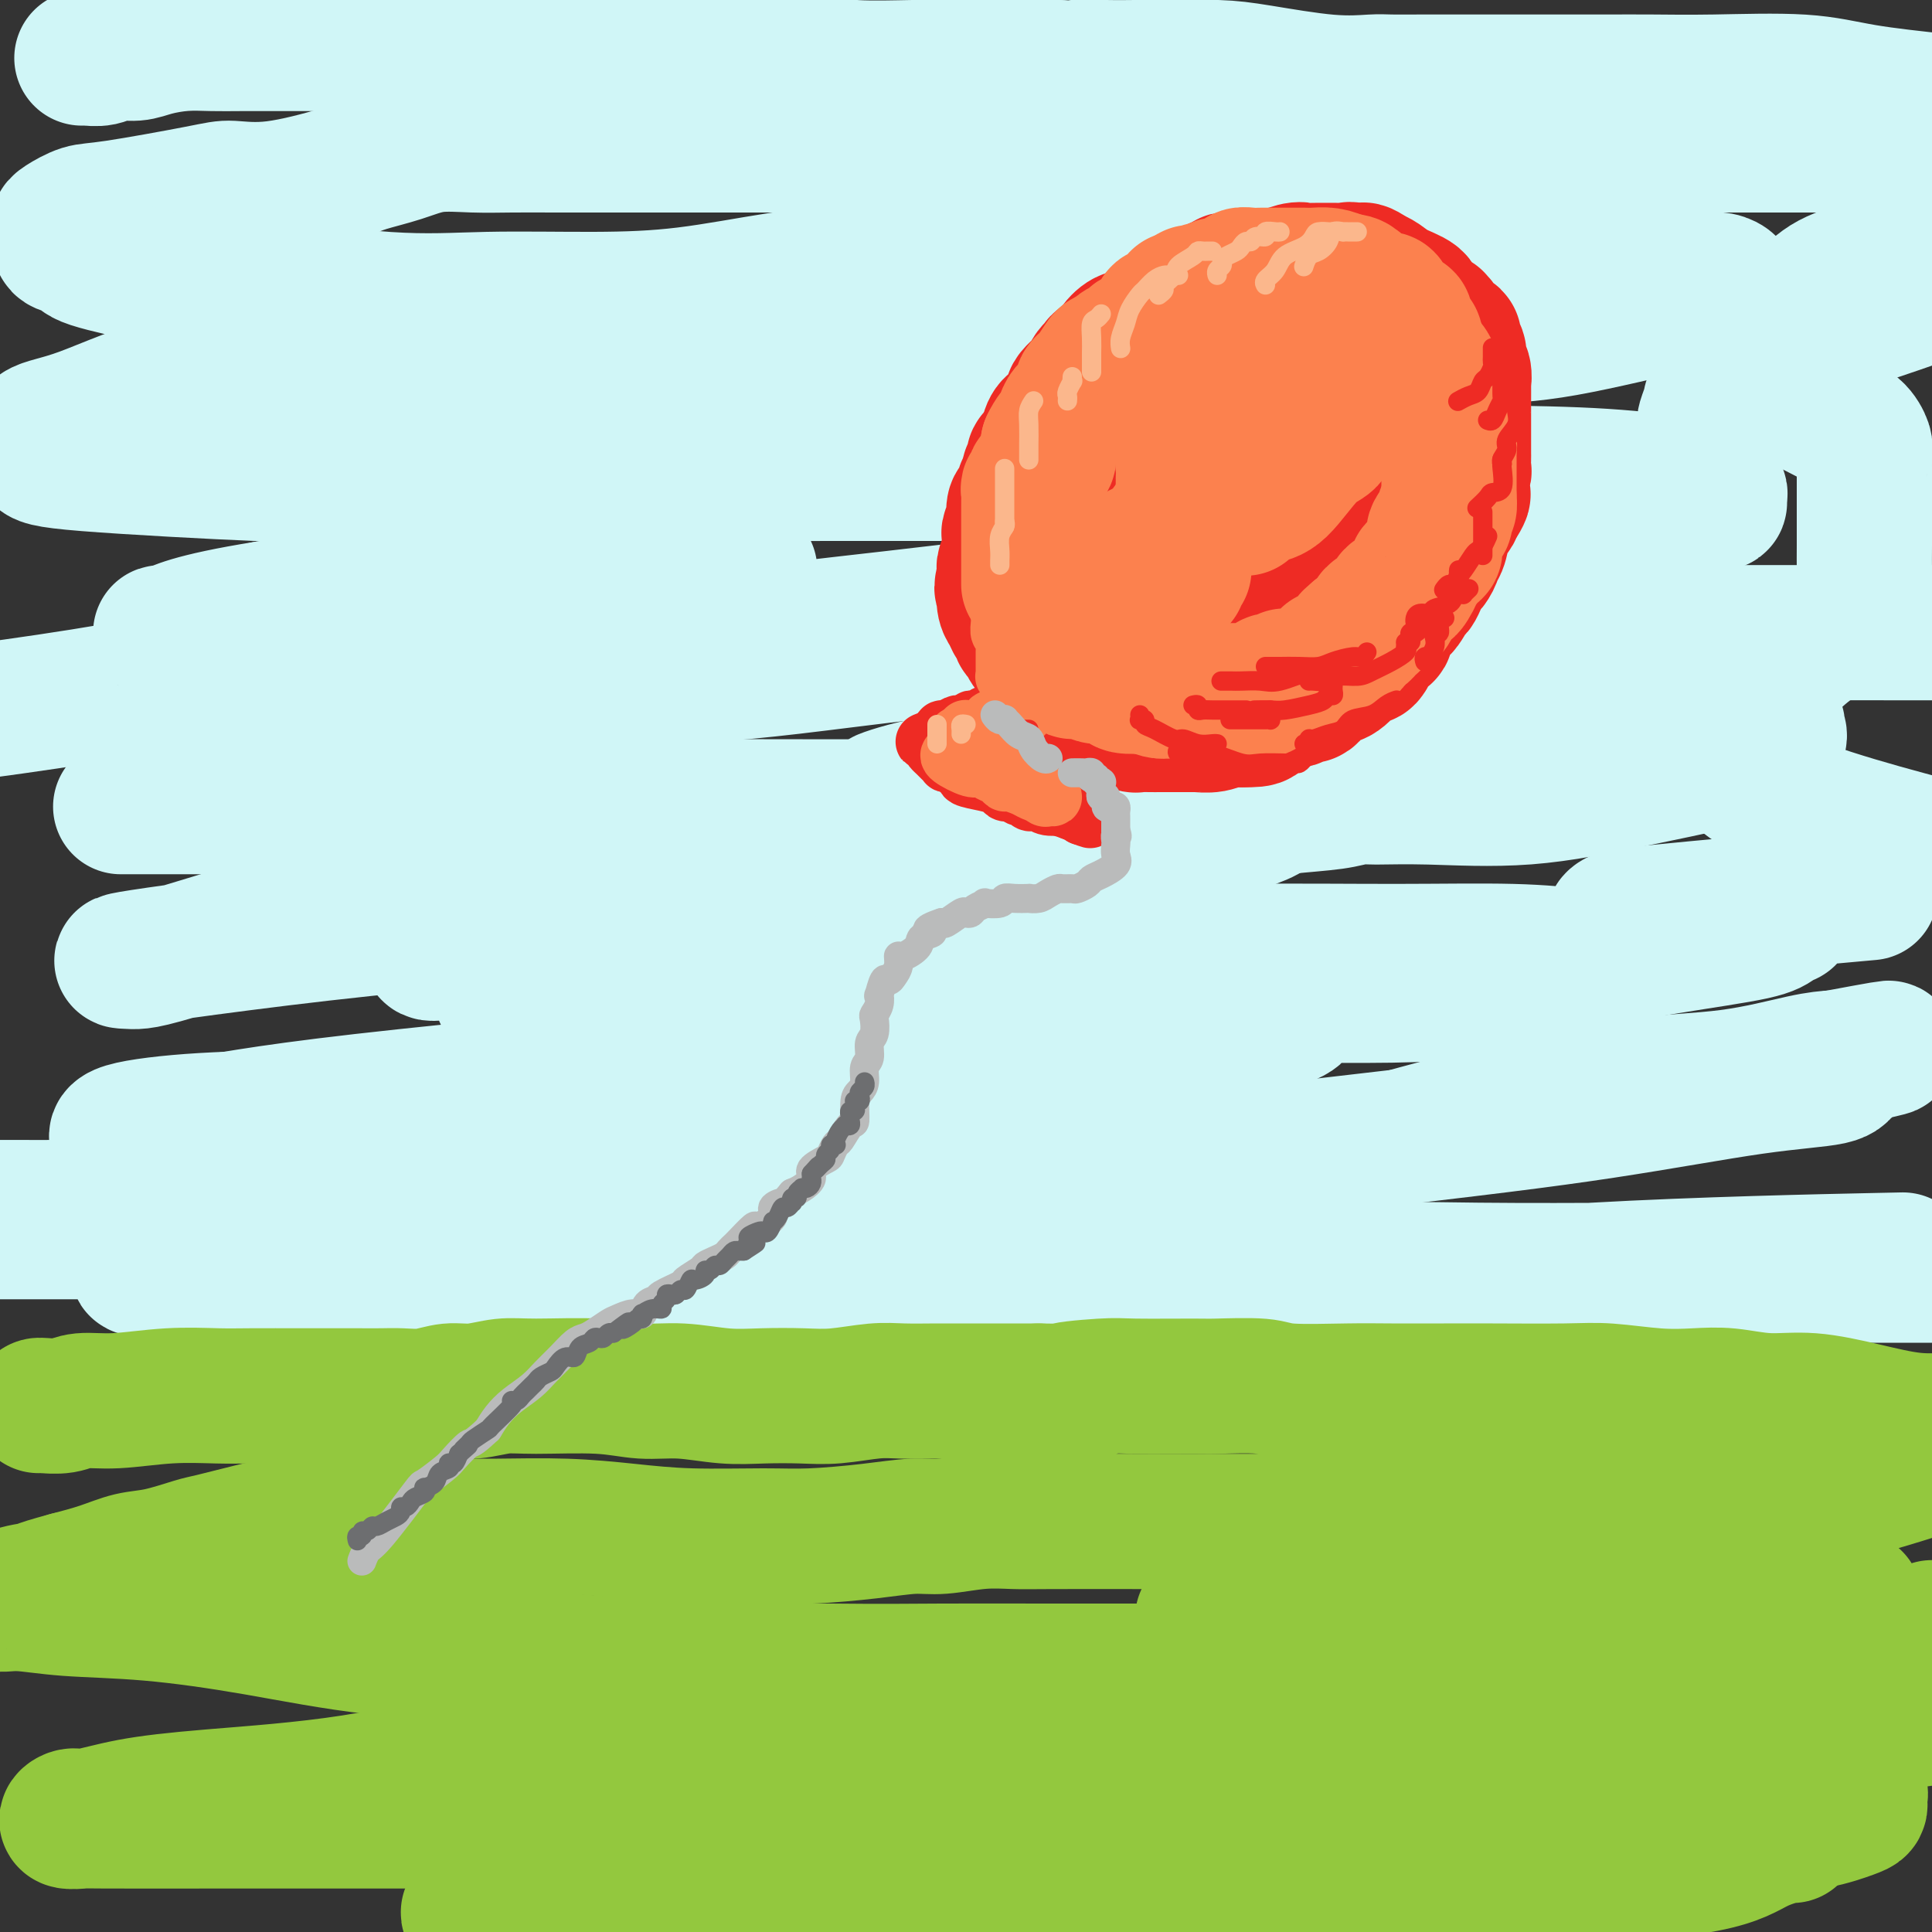 <svg viewBox='0 0 400 400' version='1.1' xmlns='http://www.w3.org/2000/svg' xmlns:xlink='http://www.w3.org/1999/xlink'><rect x="0" y="0" width="400" height="400" fill="#333333" stroke="none"/><g fill='none' stroke='rgb(208,246,247)' stroke-width='28' stroke-linecap='round' stroke-linejoin='round'><path d='M17,12c-0.039,0.009 -0.079,0.017 0,0c0.079,-0.017 0.276,-0.060 1,0c0.724,0.060 1.973,0.223 3,0c1.027,-0.223 1.831,-0.830 3,-1c1.169,-0.170 2.703,0.098 4,0c1.297,-0.098 2.357,-0.562 4,-1c1.643,-0.438 3.868,-0.849 6,-1c2.132,-0.151 4.170,-0.040 6,0c1.830,0.040 3.450,0.011 6,0c2.550,-0.011 6.028,-0.003 9,0c2.972,0.003 5.437,0.001 9,0c3.563,-0.001 8.226,-0.000 12,0c3.774,0.000 6.661,-0.001 9,0c2.339,0.001 4.131,0.002 6,0c1.869,-0.002 3.814,-0.008 6,0c2.186,0.008 4.612,0.030 7,0c2.388,-0.030 4.739,-0.113 8,0c3.261,0.113 7.434,0.422 11,1c3.566,0.578 6.527,1.427 10,2c3.473,0.573 7.459,0.872 11,1c3.541,0.128 6.636,0.087 10,0c3.364,-0.087 6.997,-0.219 10,0c3.003,0.219 5.376,0.791 9,1c3.624,0.209 8.499,0.056 12,0c3.501,-0.056 5.629,-0.015 8,0c2.371,0.015 4.986,0.004 7,0c2.014,-0.004 3.427,-0.001 5,0c1.573,0.001 3.307,0.000 5,0c1.693,-0.000 3.347,-0.000 5,0'/><path d='M219,14c16.840,0.773 7.440,0.207 5,0c-2.440,-0.207 2.079,-0.054 5,0c2.921,0.054 4.245,0.008 6,0c1.755,-0.008 3.940,0.022 7,0c3.060,-0.022 6.994,-0.097 10,0c3.006,0.097 5.084,0.366 9,1c3.916,0.634 9.670,1.634 14,2c4.330,0.366 7.235,0.098 9,0c1.765,-0.098 2.389,-0.026 4,0c1.611,0.026 4.208,0.007 6,0c1.792,-0.007 2.780,-0.002 4,0c1.220,0.002 2.673,0.000 4,0c1.327,-0.000 2.529,-0.000 4,0c1.471,0.000 3.210,-0.000 5,0c1.790,0.000 3.630,0.000 6,0c2.370,-0.000 5.270,-0.002 8,0c2.730,0.002 5.289,0.006 8,0c2.711,-0.006 5.575,-0.024 9,0c3.425,0.024 7.413,0.089 13,0c5.587,-0.089 12.773,-0.332 18,0c5.227,0.332 8.493,1.238 13,2c4.507,0.762 10.253,1.381 16,2'/><path d='M387,30c2.100,-0.000 4.200,-0.000 0,0c-4.200,0.000 -14.699,0.000 -23,0c-8.301,-0.000 -14.403,-0.000 -20,0c-5.597,0.000 -10.687,0.000 -20,0c-9.313,-0.000 -22.847,-0.000 -32,0c-9.153,0.000 -13.924,0.000 -21,0c-7.076,-0.000 -16.458,-0.000 -23,0c-6.542,0.000 -10.244,0.000 -13,0c-2.756,-0.000 -4.565,-0.000 -8,0c-3.435,0.000 -8.494,0.000 -15,0c-6.506,-0.000 -14.457,-0.000 -19,0c-4.543,0.000 -5.678,0.000 -9,0c-3.322,-0.000 -8.829,-0.000 -17,0c-8.171,0.000 -19.004,0.000 -26,0c-6.996,-0.000 -10.155,-0.002 -14,0c-3.845,0.002 -8.378,0.006 -12,0c-3.622,-0.006 -6.335,-0.024 -9,0c-2.665,0.024 -5.282,0.088 -8,0c-2.718,-0.088 -5.536,-0.327 -8,0c-2.464,0.327 -4.575,1.222 -7,2c-2.425,0.778 -5.165,1.439 -7,2c-1.835,0.561 -2.767,1.023 -6,2c-3.233,0.977 -8.769,2.470 -13,3c-4.231,0.530 -7.158,0.096 -9,0c-1.842,-0.096 -2.598,0.145 -7,1c-4.402,0.855 -12.448,2.323 -17,3c-4.552,0.677 -5.609,0.563 -7,1c-1.391,0.437 -3.115,1.427 -4,2c-0.885,0.573 -0.931,0.731 -1,1c-0.069,0.269 -0.163,0.648 0,1c0.163,0.352 0.581,0.676 1,1'/><path d='M13,49c-0.803,1.186 -0.809,1.652 0,2c0.809,0.348 2.434,0.577 3,1c0.566,0.423 0.072,1.039 3,2c2.928,0.961 9.278,2.268 12,3c2.722,0.732 1.816,0.890 4,1c2.184,0.110 7.460,0.172 16,1c8.540,0.828 20.346,2.422 29,3c8.654,0.578 14.156,0.138 21,0c6.844,-0.138 15.028,0.024 22,0c6.972,-0.024 12.731,-0.235 19,-1c6.269,-0.765 13.047,-2.086 19,-3c5.953,-0.914 11.081,-1.422 17,-2c5.919,-0.578 12.627,-1.227 19,-2c6.373,-0.773 12.409,-1.671 19,-2c6.591,-0.329 13.735,-0.088 19,0c5.265,0.088 8.649,0.024 18,0c9.351,-0.024 24.669,-0.007 36,0c11.331,0.007 18.676,0.005 23,0c4.324,-0.005 5.627,-0.012 12,1c6.373,1.012 17.816,3.044 24,4c6.184,0.956 7.108,0.834 8,1c0.892,0.166 1.752,0.618 2,1c0.248,0.382 -0.118,0.694 0,1c0.118,0.306 0.719,0.606 0,1c-0.719,0.394 -2.757,0.883 -4,1c-1.243,0.117 -1.691,-0.137 -7,1c-5.309,1.137 -15.478,3.664 -23,5c-7.522,1.336 -12.398,1.482 -21,2c-8.602,0.518 -20.931,1.409 -32,2c-11.069,0.591 -20.877,0.883 -32,1c-11.123,0.117 -23.562,0.058 -36,0'/><path d='M203,73c-26.154,0.507 -41.539,0.276 -57,0c-15.461,-0.276 -30.998,-0.595 -45,0c-14.002,0.595 -26.470,2.105 -37,3c-10.530,0.895 -19.124,1.177 -27,3c-7.876,1.823 -15.036,5.188 -20,7c-4.964,1.812 -7.732,2.071 -9,3c-1.268,0.929 -1.036,2.530 -1,3c0.036,0.470 -0.124,-0.189 0,0c0.124,0.189 0.531,1.228 1,2c0.469,0.772 1.000,1.279 10,2c9.000,0.721 26.470,1.657 35,2c8.530,0.343 8.122,0.092 15,0c6.878,-0.092 21.042,-0.025 43,0c21.958,0.025 51.709,0.009 75,0c23.291,-0.009 40.122,-0.010 54,0c13.878,0.010 24.803,0.031 37,0c12.197,-0.031 25.664,-0.114 36,0c10.336,0.114 17.540,0.426 24,1c6.460,0.574 12.176,1.411 15,2c2.824,0.589 2.757,0.929 3,1c0.243,0.071 0.798,-0.126 1,0c0.202,0.126 0.052,0.577 0,1c-0.052,0.423 -0.007,0.818 0,1c0.007,0.182 -0.023,0.151 -3,1c-2.977,0.849 -8.900,2.578 -15,4c-6.100,1.422 -12.376,2.536 -24,4c-11.624,1.464 -28.595,3.279 -44,5c-15.405,1.721 -29.242,3.348 -43,5c-13.758,1.652 -27.435,3.329 -42,5c-14.565,1.671 -30.019,3.334 -40,5c-9.981,1.666 -14.491,3.333 -19,5'/><path d='M126,138c-30.170,4.320 -11.596,2.620 -5,2c6.596,-0.620 1.214,-0.160 -1,0c-2.214,0.160 -1.259,0.018 2,0c3.259,-0.018 8.821,0.086 15,0c6.179,-0.086 12.973,-0.363 27,-2c14.027,-1.637 35.286,-4.635 57,-6c21.714,-1.365 43.885,-1.098 67,-1c23.115,0.098 47.176,0.028 68,0c20.824,-0.028 38.412,-0.014 56,0'/><path d='M346,154c6.509,-0.115 13.019,-0.230 0,0c-13.019,0.230 -45.565,0.804 -71,2c-25.435,1.196 -43.757,3.014 -56,4c-12.243,0.986 -18.405,1.140 -24,2c-5.595,0.860 -10.621,2.427 -12,3c-1.379,0.573 0.891,0.154 2,0c1.109,-0.154 1.056,-0.043 2,0c0.944,0.043 2.883,0.018 5,0c2.117,-0.018 4.411,-0.029 8,0c3.589,0.029 8.472,0.099 13,0c4.528,-0.099 8.700,-0.366 14,-1c5.300,-0.634 11.726,-1.635 17,-2c5.274,-0.365 9.395,-0.093 12,0c2.605,0.093 3.693,0.008 4,1c0.307,0.992 -0.166,3.060 1,4c1.166,0.940 3.971,0.753 -2,3c-5.971,2.247 -20.718,6.929 -27,9c-6.282,2.071 -4.100,1.532 -15,3c-10.900,1.468 -34.881,4.944 -54,7c-19.119,2.056 -33.375,2.694 -45,4c-11.625,1.306 -20.620,3.281 -25,4c-4.380,0.719 -4.146,0.184 -4,0c0.146,-0.184 0.203,-0.016 1,0c0.797,0.016 2.334,-0.121 6,0c3.666,0.121 9.463,0.498 16,0c6.537,-0.498 13.815,-1.871 22,-3c8.185,-1.129 17.276,-2.012 25,-3c7.724,-0.988 14.081,-2.079 23,-3c8.919,-0.921 20.401,-1.671 26,-2c5.599,-0.329 5.314,-0.237 4,0c-1.314,0.237 -3.657,0.618 -6,1'/><path d='M206,187c-1.717,0.232 -3.011,0.311 -12,1c-8.989,0.689 -25.673,1.989 -41,2c-15.327,0.011 -29.299,-1.267 -51,0c-21.701,1.267 -51.133,5.081 -65,7c-13.867,1.919 -12.169,1.945 -11,2c1.169,0.055 1.809,0.139 3,0c1.191,-0.139 2.935,-0.502 8,-2c5.065,-1.498 13.453,-4.133 20,-6c6.547,-1.867 11.254,-2.967 20,-6c8.746,-3.033 21.529,-8.000 30,-12c8.471,-4.000 12.628,-7.033 16,-10c3.372,-2.967 5.960,-5.868 8,-8c2.040,-2.132 3.532,-3.493 4,-4c0.468,-0.507 -0.087,-0.159 -1,0c-0.913,0.159 -2.184,0.127 -6,0c-3.816,-0.127 -10.177,-0.351 -18,0c-7.823,0.351 -17.107,1.276 -28,2c-10.893,0.724 -23.394,1.245 -32,2c-8.606,0.755 -13.316,1.743 -15,2c-1.684,0.257 -0.341,-0.219 -1,0c-0.659,0.219 -3.321,1.132 3,-1c6.321,-2.132 21.626,-7.307 34,-11c12.374,-3.693 21.819,-5.902 33,-9c11.181,-3.098 24.099,-7.084 33,-10c8.901,-2.916 13.784,-4.761 16,-6c2.216,-1.239 1.765,-1.874 2,-2c0.235,-0.126 1.156,0.255 -3,0c-4.156,-0.255 -13.388,-1.146 -24,-1c-10.612,0.146 -22.603,1.327 -35,3c-12.397,1.673 -25.198,3.836 -38,6'/><path d='M55,126c-15.816,2.530 -18.855,4.356 -20,5c-1.145,0.644 -0.395,0.106 -1,0c-0.605,-0.106 -2.563,0.219 4,0c6.563,-0.219 21.648,-0.983 33,-2c11.352,-1.017 18.971,-2.286 26,-3c7.029,-0.714 13.470,-0.871 16,-1c2.530,-0.129 1.150,-0.228 1,0c-0.150,0.228 0.929,0.783 -5,2c-5.929,1.217 -18.865,3.097 -34,6c-15.135,2.903 -32.467,6.829 -51,10c-18.533,3.171 -38.266,5.585 -58,8'/><path d='M35,167c-8.678,0.004 -17.356,0.009 0,0c17.356,-0.009 60.745,-0.031 93,0c32.255,0.031 53.376,0.113 67,0c13.624,-0.113 19.750,-0.423 19,0c-0.750,0.423 -8.376,1.577 -22,2c-13.624,0.423 -33.247,0.113 -53,0c-19.753,-0.113 -39.634,-0.030 -54,0c-14.366,0.030 -23.215,0.008 -27,0c-3.785,-0.008 -2.506,-0.002 -2,0c0.506,0.002 0.240,0.001 6,0c5.760,-0.001 17.545,-0.000 31,0c13.455,0.000 28.580,0.001 43,0c14.420,-0.001 28.135,-0.004 46,0c17.865,0.004 39.881,0.016 50,0c10.119,-0.016 8.340,-0.060 9,0c0.660,0.060 3.758,0.224 5,0c1.242,-0.224 0.629,-0.834 2,-1c1.371,-0.166 4.725,0.113 8,0c3.275,-0.113 6.469,-0.620 10,-1c3.531,-0.380 7.399,-0.635 10,-1c2.601,-0.365 3.935,-0.840 5,-1c1.065,-0.160 1.861,-0.006 4,0c2.139,0.006 5.622,-0.138 11,0c5.378,0.138 12.651,0.558 20,0c7.349,-0.558 14.773,-2.093 24,-4c9.227,-1.907 20.257,-4.186 25,-6c4.743,-1.814 3.199,-3.163 3,-4c-0.199,-0.837 0.947,-1.163 -3,-2c-3.947,-0.837 -12.986,-2.187 -24,-4c-11.014,-1.813 -24.004,-4.089 -36,-5c-11.996,-0.911 -22.998,-0.455 -34,0'/><path d='M271,140c-7.413,-0.377 -8.944,-1.321 -10,-2c-1.056,-0.679 -1.637,-1.093 -1,-2c0.637,-0.907 2.491,-2.307 11,-5c8.509,-2.693 23.672,-6.679 31,-9c7.328,-2.321 6.820,-2.979 10,-4c3.180,-1.021 10.047,-2.406 15,-4c4.953,-1.594 7.992,-3.396 10,-5c2.008,-1.604 2.987,-3.008 4,-4c1.013,-0.992 2.062,-1.572 3,-2c0.938,-0.428 1.767,-0.704 3,-2c1.233,-1.296 2.870,-3.611 4,-5c1.130,-1.389 1.753,-1.852 2,-3c0.247,-1.148 0.118,-2.982 0,-4c-0.118,-1.018 -0.227,-1.221 0,-2c0.227,-0.779 0.788,-2.134 1,-3c0.212,-0.866 0.076,-1.244 1,-2c0.924,-0.756 2.909,-1.890 4,-3c1.091,-1.110 1.290,-2.195 2,-3c0.710,-0.805 1.933,-1.329 3,-2c1.067,-0.671 1.980,-1.488 6,-3c4.020,-1.512 11.149,-3.718 18,-6c6.851,-2.282 13.426,-4.641 20,-7'/><path d='M396,52c0.440,-0.125 0.881,-0.250 0,0c-0.881,0.250 -3.083,0.876 -4,1c-0.917,0.124 -0.549,-0.253 -1,0c-0.451,0.253 -1.723,1.138 -4,2c-2.277,0.862 -5.560,1.702 -8,3c-2.440,1.298 -4.035,3.055 -6,5c-1.965,1.945 -4.298,4.078 -6,6c-1.702,1.922 -2.774,3.631 -3,5c-0.226,1.369 0.394,2.396 0,3c-0.394,0.604 -1.800,0.785 0,2c1.800,1.215 6.808,3.463 10,5c3.192,1.537 4.568,2.361 6,3c1.432,0.639 2.920,1.093 4,2c1.080,0.907 1.754,2.269 2,3c0.246,0.731 0.066,0.832 0,1c-0.066,0.168 -0.018,0.402 0,1c0.018,0.598 0.005,1.559 0,2c-0.005,0.441 -0.001,0.363 0,1c0.001,0.637 0.000,1.988 0,3c-0.000,1.012 0.000,1.684 0,3c-0.000,1.316 -0.002,3.275 0,5c0.002,1.725 0.006,3.217 0,5c-0.006,1.783 -0.024,3.859 0,5c0.024,1.141 0.089,1.347 0,2c-0.089,0.653 -0.332,1.753 -1,3c-0.668,1.247 -1.762,2.642 -3,4c-1.238,1.358 -2.619,2.679 -4,4'/><path d='M378,131c-2.023,1.941 -3.581,2.792 -6,5c-2.419,2.208 -5.701,5.772 -8,8c-2.299,2.228 -3.616,3.119 -4,5c-0.384,1.881 0.165,4.752 0,7c-0.165,2.248 -1.044,3.875 2,6c3.044,2.125 10.013,4.750 17,7c6.987,2.250 13.994,4.125 21,6'/><path d='M385,185c1.909,-0.172 3.817,-0.344 0,0c-3.817,0.344 -13.360,1.202 -22,2c-8.640,0.798 -16.378,1.534 -21,2c-4.622,0.466 -6.126,0.662 -7,1c-0.874,0.338 -1.116,0.819 -1,1c0.116,0.181 0.590,0.063 1,0c0.410,-0.063 0.755,-0.069 1,0c0.245,0.069 0.391,0.215 1,0c0.609,-0.215 1.681,-0.790 3,-1c1.319,-0.210 2.883,-0.054 6,0c3.117,0.054 7.786,0.006 12,0c4.214,-0.006 7.973,0.031 10,0c2.027,-0.031 2.321,-0.130 2,0c-0.321,0.130 -1.258,0.487 -2,1c-0.742,0.513 -1.289,1.181 -5,2c-3.711,0.819 -10.585,1.789 -18,3c-7.415,1.211 -15.369,2.665 -26,4c-10.631,1.335 -23.939,2.553 -39,3c-15.061,0.447 -31.877,0.122 -47,0c-15.123,-0.122 -28.554,-0.042 -38,0c-9.446,0.042 -14.906,0.047 -18,0c-3.094,-0.047 -3.822,-0.146 -4,0c-0.178,0.146 0.194,0.537 4,0c3.806,-0.537 11.047,-2.001 18,-3c6.953,-0.999 13.618,-1.533 24,-2c10.382,-0.467 24.480,-0.869 37,-1c12.520,-0.131 23.460,0.008 33,0c9.540,-0.008 17.678,-0.162 24,0c6.322,0.162 10.829,0.641 13,1c2.171,0.359 2.008,0.597 2,1c-0.008,0.403 0.141,0.972 -4,2c-4.141,1.028 -12.570,2.514 -21,4'/><path d='M303,205c-8.478,1.309 -18.174,1.083 -40,1c-21.826,-0.083 -55.782,-0.022 -78,0c-22.218,0.022 -32.700,0.006 -44,0c-11.300,-0.006 -23.420,-0.002 -30,0c-6.580,0.002 -7.620,0.000 -7,0c0.620,-0.000 2.902,0.000 5,0c2.098,-0.000 4.014,-0.002 11,0c6.986,0.002 19.042,0.007 31,0c11.958,-0.007 23.816,-0.026 38,0c14.184,0.026 30.692,0.096 44,0c13.308,-0.096 23.414,-0.358 28,0c4.586,0.358 3.650,1.337 5,2c1.350,0.663 4.986,1.012 0,3c-4.986,1.988 -18.595,5.615 -35,8c-16.405,2.385 -35.606,3.527 -55,5c-19.394,1.473 -38.983,3.275 -52,5c-13.017,1.725 -19.464,3.371 -22,4c-2.536,0.629 -1.162,0.240 -1,0c0.162,-0.240 -0.890,-0.330 5,-2c5.890,-1.670 18.720,-4.918 30,-7c11.280,-2.082 21.008,-2.996 31,-4c9.992,-1.004 20.246,-2.096 27,-3c6.754,-0.904 10.007,-1.618 10,-2c-0.007,-0.382 -3.275,-0.432 -8,0c-4.725,0.432 -10.905,1.345 -15,2c-4.095,0.655 -6.103,1.051 -26,3c-19.897,1.949 -57.684,5.450 -80,8c-22.316,2.550 -29.162,4.148 -35,5c-5.838,0.852 -10.668,0.958 -12,1c-1.332,0.042 0.834,0.021 3,0'/><path d='M31,234c2.291,0.041 6.520,0.144 10,0c3.480,-0.144 6.213,-0.537 11,-1c4.787,-0.463 11.630,-0.998 21,-2c9.370,-1.002 21.267,-2.472 27,-3c5.733,-0.528 5.302,-0.115 5,0c-0.302,0.115 -0.475,-0.069 -4,0c-3.525,0.069 -10.403,0.390 -17,1c-6.597,0.610 -12.912,1.508 -20,2c-7.088,0.492 -14.950,0.577 -22,1c-7.050,0.423 -13.288,1.185 -16,2c-2.712,0.815 -1.899,1.682 -1,2c0.899,0.318 1.882,0.085 4,0c2.118,-0.085 5.369,-0.024 11,0c5.631,0.024 13.640,0.010 22,0c8.360,-0.010 17.070,-0.015 27,0c9.930,0.015 21.078,0.052 31,0c9.922,-0.052 18.618,-0.192 27,0c8.382,0.192 16.452,0.717 23,1c6.548,0.283 11.575,0.324 18,1c6.425,0.676 14.248,1.986 20,3c5.752,1.014 9.432,1.732 13,2c3.568,0.268 7.023,0.086 11,0c3.977,-0.086 8.475,-0.076 12,0c3.525,0.076 6.078,0.217 10,0c3.922,-0.217 9.213,-0.791 15,-2c5.787,-1.209 12.069,-3.052 19,-5c6.931,-1.948 14.509,-4.000 23,-6c8.491,-2.000 17.894,-3.949 26,-5c8.106,-1.051 14.913,-1.206 21,-2c6.087,-0.794 11.453,-2.227 15,-3c3.547,-0.773 5.273,-0.887 7,-1'/><path d='M380,219c20.157,-3.765 7.549,-1.177 3,0c-4.549,1.177 -1.041,0.943 0,1c1.041,0.057 -0.386,0.406 -1,1c-0.614,0.594 -0.414,1.435 -3,2c-2.586,0.565 -7.959,0.855 -16,2c-8.041,1.145 -18.749,3.144 -31,5c-12.251,1.856 -26.045,3.569 -56,7c-29.955,3.431 -76.070,8.579 -108,11c-31.930,2.421 -49.673,2.113 -71,2c-21.327,-0.113 -46.236,-0.032 -65,0c-18.764,0.032 -31.382,0.016 -44,0'/><path d='M2,255c-3.764,-0.000 -7.529,-0.000 0,0c7.529,0.000 26.351,0.000 42,0c15.649,-0.000 28.125,-0.000 42,0c13.875,0.000 29.150,0.000 44,0c14.850,-0.000 29.275,-0.001 43,0c13.725,0.001 26.749,0.003 35,0c8.251,-0.003 11.729,-0.012 14,0c2.271,0.012 3.336,0.046 4,0c0.664,-0.046 0.926,-0.170 1,0c0.074,0.170 -0.040,0.634 0,1c0.040,0.366 0.234,0.634 0,1c-0.234,0.366 -0.897,0.830 -4,1c-3.103,0.170 -8.648,0.045 -15,0c-6.352,-0.045 -13.512,-0.011 -22,0c-8.488,0.011 -18.304,-0.001 -31,0c-12.696,0.001 -28.271,0.013 -45,0c-16.729,-0.013 -34.611,-0.052 -48,0c-13.389,0.052 -22.286,0.196 -27,1c-4.714,0.804 -5.247,2.268 -6,3c-0.753,0.732 -1.727,0.732 5,1c6.727,0.268 21.156,0.804 40,1c18.844,0.196 42.105,0.053 68,0c25.895,-0.053 54.426,-0.014 82,0c27.574,0.014 54.193,0.004 78,0c23.807,-0.004 44.802,-0.001 62,0c17.198,0.001 30.599,0.001 44,0'/><path d='M388,261c5.173,-0.110 10.346,-0.219 0,0c-10.346,0.219 -36.212,0.767 -58,2c-21.788,1.233 -39.498,3.153 -57,5c-17.502,1.847 -34.796,3.623 -48,5c-13.204,1.377 -22.319,2.355 -28,3c-5.681,0.645 -7.927,0.956 -9,1c-1.073,0.044 -0.974,-0.178 -1,0c-0.026,0.178 -0.177,0.755 3,0c3.177,-0.755 9.682,-2.843 15,-5c5.318,-2.157 9.449,-4.382 21,-6c11.551,-1.618 30.521,-2.627 45,-3c14.479,-0.373 24.466,-0.108 35,0c10.534,0.108 21.616,0.060 31,0c9.384,-0.060 17.069,-0.131 22,0c4.931,0.131 7.106,0.463 8,1c0.894,0.537 0.507,1.279 0,2c-0.507,0.721 -1.134,1.423 -5,2c-3.866,0.577 -10.972,1.030 -20,2c-9.028,0.970 -19.980,2.456 -34,3c-14.020,0.544 -31.108,0.146 -48,0c-16.892,-0.146 -33.586,-0.039 -45,0c-11.414,0.039 -17.547,0.011 -20,0c-2.453,-0.011 -1.227,-0.006 0,0'/></g>
<g fill='none' stroke='rgb(147,200,62)' stroke-width='28' stroke-linecap='round' stroke-linejoin='round'><path d='M8,291c0.053,-0.033 0.106,-0.065 1,0c0.894,0.065 2.629,0.228 4,0c1.371,-0.228 2.377,-0.846 4,-1c1.623,-0.154 3.861,0.155 7,0c3.139,-0.155 7.177,-0.774 11,-1c3.823,-0.226 7.431,-0.061 10,0c2.569,0.061 4.098,0.016 7,0c2.902,-0.016 7.177,-0.005 10,0c2.823,0.005 4.193,0.002 6,0c1.807,-0.002 4.051,-0.005 6,0c1.949,0.005 3.604,0.016 5,0c1.396,-0.016 2.532,-0.061 4,0c1.468,0.061 3.266,0.227 5,0c1.734,-0.227 3.402,-0.846 5,-1c1.598,-0.154 3.124,0.159 5,0c1.876,-0.159 4.101,-0.790 6,-1c1.899,-0.210 3.471,-0.000 7,0c3.529,0.000 9.014,-0.210 13,0c3.986,0.210 6.473,0.841 9,1c2.527,0.159 5.096,-0.152 8,0c2.904,0.152 6.145,0.769 9,1c2.855,0.231 5.324,0.076 8,0c2.676,-0.076 5.557,-0.073 8,0c2.443,0.073 4.446,0.216 7,0c2.554,-0.216 5.658,-0.790 8,-1c2.342,-0.210 3.920,-0.056 6,0c2.080,0.056 4.661,0.015 7,0c2.339,-0.015 4.438,-0.004 6,0c1.562,0.004 2.589,0.001 5,0c2.411,-0.001 6.205,-0.001 10,0'/><path d='M215,288c18.171,0.215 8.098,0.254 6,0c-2.098,-0.254 3.780,-0.801 7,-1c3.220,-0.199 3.782,-0.050 7,0c3.218,0.050 9.093,-0.001 12,0c2.907,0.001 2.845,0.053 5,0c2.155,-0.053 6.528,-0.210 9,0c2.472,0.210 3.043,0.788 6,1c2.957,0.212 8.299,0.057 12,0c3.701,-0.057 5.763,-0.016 9,0c3.237,0.016 7.651,0.008 11,0c3.349,-0.008 5.633,-0.016 10,0c4.367,0.016 10.819,0.056 15,0c4.181,-0.056 6.093,-0.207 9,0c2.907,0.207 6.811,0.772 10,1c3.189,0.228 5.665,0.119 8,0c2.335,-0.119 4.530,-0.249 7,0c2.470,0.249 5.214,0.876 8,1c2.786,0.124 5.613,-0.255 9,0c3.387,0.255 7.335,1.146 11,2c3.665,0.854 7.047,1.673 10,2c2.953,0.327 5.476,0.164 8,0'/><path d='M396,305c1.230,-0.386 2.460,-0.773 0,0c-2.460,0.773 -8.611,2.704 -14,4c-5.389,1.296 -10.015,1.955 -15,3c-4.985,1.045 -10.328,2.476 -17,3c-6.672,0.524 -14.673,0.140 -23,0c-8.327,-0.140 -16.978,-0.038 -25,0c-8.022,0.038 -15.413,0.010 -23,0c-7.587,-0.010 -15.369,-0.004 -22,0c-6.631,0.004 -12.110,0.005 -19,0c-6.890,-0.005 -15.189,-0.016 -20,0c-4.811,0.016 -6.132,0.060 -8,0c-1.868,-0.060 -4.283,-0.222 -7,0c-2.717,0.222 -5.737,0.830 -8,1c-2.263,0.170 -3.769,-0.097 -6,0c-2.231,0.097 -5.186,0.559 -9,1c-3.814,0.441 -8.488,0.860 -12,1c-3.512,0.140 -5.864,-0.001 -10,0c-4.136,0.001 -10.058,0.144 -15,0c-4.942,-0.144 -8.906,-0.574 -13,-1c-4.094,-0.426 -8.318,-0.846 -13,-1c-4.682,-0.154 -9.823,-0.042 -14,0c-4.177,0.042 -7.390,0.013 -12,0c-4.610,-0.013 -10.618,-0.011 -15,0c-4.382,0.011 -7.137,0.029 -10,0c-2.863,-0.029 -5.832,-0.106 -8,0c-2.168,0.106 -3.534,0.395 -6,1c-2.466,0.605 -6.033,1.527 -8,2c-1.967,0.473 -2.334,0.497 -4,1c-1.666,0.503 -4.632,1.485 -7,2c-2.368,0.515 -4.137,0.562 -6,1c-1.863,0.438 -3.818,1.268 -6,2c-2.182,0.732 -4.591,1.366 -7,2'/><path d='M14,327c-7.921,2.128 -5.723,1.946 -6,2c-0.277,0.054 -3.030,0.342 -5,1c-1.970,0.658 -3.159,1.687 -3,2c0.159,0.313 1.664,-0.088 4,0c2.336,0.088 5.502,0.667 10,1c4.498,0.333 10.327,0.422 17,1c6.673,0.578 14.191,1.647 22,3c7.809,1.353 15.908,2.989 25,4c9.092,1.011 19.177,1.395 28,2c8.823,0.605 16.383,1.430 28,2c11.617,0.570 27.292,0.885 38,1c10.708,0.115 16.450,0.031 23,0c6.550,-0.031 13.906,-0.008 21,0c7.094,0.008 13.924,0.001 21,0c7.076,-0.001 14.399,0.003 22,0c7.601,-0.003 15.481,-0.015 23,0c7.519,0.015 14.676,0.055 22,0c7.324,-0.055 14.816,-0.205 22,0c7.184,0.205 14.060,0.766 21,1c6.940,0.234 13.945,0.140 23,0c9.055,-0.140 20.158,-0.326 27,0c6.842,0.326 9.421,1.163 12,2'/><path d='M397,356c1.988,-0.280 3.976,-0.560 0,0c-3.976,0.560 -13.917,1.962 -24,3c-10.083,1.038 -20.307,1.714 -35,2c-14.693,0.286 -33.855,0.184 -53,0c-19.145,-0.184 -38.274,-0.450 -55,0c-16.726,0.450 -31.051,1.614 -52,2c-20.949,0.386 -48.523,-0.008 -67,1c-18.477,1.008 -27.857,3.418 -38,5c-10.143,1.582 -21.050,2.337 -29,3c-7.950,0.663 -12.942,1.235 -17,2c-4.058,0.765 -7.183,1.722 -9,2c-1.817,0.278 -2.327,-0.122 -3,0c-0.673,0.122 -1.510,0.765 -1,1c0.510,0.235 2.366,0.063 3,0c0.634,-0.063 0.045,-0.017 5,0c4.955,0.017 15.453,0.005 24,0c8.547,-0.005 15.141,-0.002 23,0c7.859,0.002 16.982,0.004 28,0c11.018,-0.004 23.932,-0.013 36,0c12.068,0.013 23.289,0.050 35,0c11.711,-0.050 23.913,-0.185 36,0c12.087,0.185 24.059,0.691 36,0c11.941,-0.691 23.850,-2.577 34,-4c10.150,-1.423 18.540,-2.381 26,-3c7.460,-0.619 13.989,-0.898 20,-1c6.011,-0.102 11.503,-0.028 16,0c4.497,0.028 7.999,0.008 13,0c5.001,-0.008 11.500,-0.004 18,0'/><path d='M367,369c11.463,-0.158 6.620,-0.053 6,0c-0.620,0.053 2.983,0.056 5,0c2.017,-0.056 2.449,-0.170 3,0c0.551,0.170 1.220,0.623 2,1c0.780,0.377 1.670,0.677 2,1c0.330,0.323 0.098,0.667 0,1c-0.098,0.333 -0.063,0.653 0,1c0.063,0.347 0.152,0.720 0,1c-0.152,0.280 -0.547,0.466 -2,1c-1.453,0.534 -3.964,1.414 -7,2c-3.036,0.586 -6.598,0.876 -16,1c-9.402,0.124 -24.643,0.080 -39,0c-14.357,-0.080 -27.828,-0.198 -42,0c-14.172,0.198 -29.043,0.711 -43,2c-13.957,1.289 -26.999,3.354 -40,5c-13.001,1.646 -25.962,2.872 -35,4c-9.038,1.128 -14.155,2.158 -20,3c-5.845,0.842 -12.420,1.497 -17,2c-4.580,0.503 -7.166,0.853 -10,1c-2.834,0.147 -5.915,0.090 -8,0c-2.085,-0.090 -3.173,-0.212 -5,0c-1.827,0.212 -4.393,0.757 -4,1c0.393,0.243 3.745,0.184 7,0c3.255,-0.184 6.414,-0.494 12,-1c5.586,-0.506 13.600,-1.208 21,-2c7.400,-0.792 14.184,-1.675 23,-2c8.816,-0.325 19.662,-0.093 31,0c11.338,0.093 23.169,0.046 35,0'/><path d='M226,391c16.605,-0.023 25.117,-0.082 36,0c10.883,0.082 24.135,0.305 35,0c10.865,-0.305 19.342,-1.140 29,-2c9.658,-0.860 20.497,-1.747 27,-3c6.503,-1.253 8.671,-2.872 11,-4c2.329,-1.128 4.819,-1.765 6,-2c1.181,-0.235 1.052,-0.067 1,0c-0.052,0.067 -0.026,0.034 0,0'/><path d='M396,340c0.667,-0.250 1.333,-0.500 2,-1c0.667,-0.500 1.333,-1.250 2,-2'/><path d='M382,331c1.654,0.055 3.307,0.109 0,0c-3.307,-0.109 -11.575,-0.383 -21,-1c-9.425,-0.617 -20.007,-1.577 -29,-2c-8.993,-0.423 -16.396,-0.310 -27,0c-10.604,0.310 -24.411,0.815 -33,2c-8.589,1.185 -11.962,3.050 -15,4c-3.038,0.950 -5.741,0.987 -7,1c-1.259,0.013 -1.074,0.004 -1,0c0.074,-0.004 0.037,-0.002 0,0'/></g>
<g fill='none' stroke='rgb(238,43,36)' stroke-width='28' stroke-linecap='round' stroke-linejoin='round'><path d='M258,58c-0.477,0.002 -0.954,0.005 -1,0c-0.046,-0.005 0.337,-0.016 0,0c-0.337,0.016 -1.396,0.061 -2,0c-0.604,-0.061 -0.753,-0.226 -1,0c-0.247,0.226 -0.591,0.844 -1,1c-0.409,0.156 -0.883,-0.151 -1,0c-0.117,0.151 0.123,0.759 0,1c-0.123,0.241 -0.609,0.116 -1,0c-0.391,-0.116 -0.686,-0.223 -1,0c-0.314,0.223 -0.648,0.777 -1,1c-0.352,0.223 -0.721,0.115 -1,0c-0.279,-0.115 -0.469,-0.238 -1,0c-0.531,0.238 -1.403,0.837 -2,1c-0.597,0.163 -0.920,-0.111 -1,0c-0.080,0.111 0.082,0.607 0,1c-0.082,0.393 -0.407,0.681 -1,1c-0.593,0.319 -1.454,0.667 -2,1c-0.546,0.333 -0.775,0.650 -1,1c-0.225,0.350 -0.444,0.733 -1,1c-0.556,0.267 -1.449,0.418 -2,1c-0.551,0.582 -0.759,1.595 -1,2c-0.241,0.405 -0.515,0.202 -1,0c-0.485,-0.202 -1.182,-0.405 -2,0c-0.818,0.405 -1.759,1.417 -2,2c-0.241,0.583 0.217,0.738 0,1c-0.217,0.262 -1.108,0.631 -2,1'/><path d='M229,74c-2.583,1.983 -1.040,0.940 -1,1c0.040,0.060 -1.423,1.224 -2,2c-0.577,0.776 -0.268,1.164 -1,2c-0.732,0.836 -2.504,2.121 -3,3c-0.496,0.879 0.284,1.352 0,2c-0.284,0.648 -1.630,1.469 -2,2c-0.370,0.531 0.238,0.771 0,1c-0.238,0.229 -1.320,0.447 -2,1c-0.680,0.553 -0.957,1.442 -1,2c-0.043,0.558 0.147,0.784 0,1c-0.147,0.216 -0.632,0.423 -1,1c-0.368,0.577 -0.619,1.525 -1,2c-0.381,0.475 -0.891,0.477 -1,1c-0.109,0.523 0.182,1.568 0,2c-0.182,0.432 -0.836,0.252 -1,1c-0.164,0.748 0.163,2.423 0,3c-0.163,0.577 -0.814,0.057 -1,0c-0.186,-0.057 0.095,0.351 0,1c-0.095,0.649 -0.565,1.540 -1,2c-0.435,0.460 -0.835,0.489 -1,1c-0.165,0.511 -0.097,1.502 0,2c0.097,0.498 0.222,0.501 0,1c-0.222,0.499 -0.790,1.495 -1,2c-0.210,0.505 -0.060,0.520 0,1c0.060,0.480 0.030,1.424 0,2c-0.030,0.576 -0.061,0.784 0,1c0.061,0.216 0.212,0.439 0,1c-0.212,0.561 -0.788,1.459 -1,2c-0.212,0.541 -0.061,0.726 0,1c0.061,0.274 0.030,0.637 0,1'/><path d='M208,119c-1.086,4.302 -0.302,2.557 0,2c0.302,-0.557 0.124,0.074 0,1c-0.124,0.926 -0.192,2.146 0,3c0.192,0.854 0.643,1.341 1,2c0.357,0.659 0.619,1.489 1,2c0.381,0.511 0.879,0.704 1,1c0.121,0.296 -0.137,0.694 0,1c0.137,0.306 0.667,0.520 1,1c0.333,0.480 0.467,1.227 1,2c0.533,0.773 1.463,1.572 2,2c0.537,0.428 0.682,0.486 1,1c0.318,0.514 0.811,1.485 1,2c0.189,0.515 0.074,0.576 1,1c0.926,0.424 2.894,1.213 4,2c1.106,0.787 1.351,1.574 2,2c0.649,0.426 1.701,0.491 2,1c0.299,0.509 -0.157,1.461 0,2c0.157,0.539 0.925,0.666 2,1c1.075,0.334 2.455,0.874 3,1c0.545,0.126 0.253,-0.162 1,0c0.747,0.162 2.533,0.776 3,1c0.467,0.224 -0.386,0.060 0,0c0.386,-0.060 2.010,-0.016 3,0c0.990,0.016 1.346,0.005 2,0c0.654,-0.005 1.606,-0.005 3,0c1.394,0.005 3.230,0.015 4,0c0.770,-0.015 0.474,-0.056 1,0c0.526,0.056 1.872,0.207 3,0c1.128,-0.207 2.036,-0.774 3,-1c0.964,-0.226 1.982,-0.113 3,0'/><path d='M257,149c5.356,0.110 3.246,-0.615 3,-1c-0.246,-0.385 1.373,-0.428 3,-1c1.627,-0.572 3.261,-1.672 4,-2c0.739,-0.328 0.581,0.115 1,0c0.419,-0.115 1.414,-0.789 2,-1c0.586,-0.211 0.763,0.042 1,0c0.237,-0.042 0.535,-0.378 1,-1c0.465,-0.622 1.098,-1.530 2,-2c0.902,-0.470 2.073,-0.502 3,-1c0.927,-0.498 1.612,-1.461 2,-2c0.388,-0.539 0.480,-0.654 1,-1c0.520,-0.346 1.466,-0.925 2,-1c0.534,-0.075 0.654,0.352 1,0c0.346,-0.352 0.918,-1.482 1,-2c0.082,-0.518 -0.326,-0.423 0,-1c0.326,-0.577 1.386,-1.826 2,-2c0.614,-0.174 0.780,0.725 1,0c0.220,-0.725 0.493,-3.076 1,-4c0.507,-0.924 1.249,-0.423 2,-1c0.751,-0.577 1.510,-2.234 2,-3c0.490,-0.766 0.710,-0.643 1,-1c0.290,-0.357 0.651,-1.196 1,-2c0.349,-0.804 0.685,-1.575 1,-2c0.315,-0.425 0.609,-0.505 1,-1c0.391,-0.495 0.878,-1.403 1,-2c0.122,-0.597 -0.121,-0.881 0,-1c0.121,-0.119 0.607,-0.073 1,-1c0.393,-0.927 0.693,-2.826 1,-4c0.307,-1.174 0.621,-1.624 1,-2c0.379,-0.376 0.823,-0.679 1,-1c0.177,-0.321 0.089,-0.661 0,-1'/><path d='M301,105c3.161,-4.905 1.565,-1.666 1,-1c-0.565,0.666 -0.099,-1.240 0,-2c0.099,-0.760 -0.170,-0.374 0,-1c0.170,-0.626 0.778,-2.264 1,-3c0.222,-0.736 0.060,-0.568 0,-1c-0.060,-0.432 -0.016,-1.462 0,-2c0.016,-0.538 0.004,-0.582 0,-1c-0.004,-0.418 -0.001,-1.209 0,-2c0.001,-0.791 0.000,-1.583 0,-2c-0.000,-0.417 -0.000,-0.457 0,-1c0.000,-0.543 0.000,-1.587 0,-2c-0.000,-0.413 -0.000,-0.196 0,-1c0.000,-0.804 0.001,-2.628 0,-3c-0.001,-0.372 -0.004,0.707 0,0c0.004,-0.707 0.016,-3.202 0,-4c-0.016,-0.798 -0.061,0.100 0,0c0.061,-0.100 0.227,-1.198 0,-2c-0.227,-0.802 -0.847,-1.309 -1,-2c-0.153,-0.691 0.161,-1.565 0,-2c-0.161,-0.435 -0.798,-0.431 -1,-1c-0.202,-0.569 0.032,-1.712 0,-2c-0.032,-0.288 -0.331,0.278 -1,0c-0.669,-0.278 -1.707,-1.401 -2,-2c-0.293,-0.599 0.159,-0.674 0,-1c-0.159,-0.326 -0.931,-0.902 -1,-1c-0.069,-0.098 0.564,0.282 0,0c-0.564,-0.282 -2.325,-1.228 -3,-2c-0.675,-0.772 -0.263,-1.372 -1,-2c-0.737,-0.628 -2.621,-1.284 -4,-2c-1.379,-0.716 -2.251,-1.490 -3,-2c-0.749,-0.510 -1.374,-0.755 -2,-1'/><path d='M284,57c-2.971,-2.260 -1.897,-0.409 -2,0c-0.103,0.409 -1.382,-0.622 -2,-1c-0.618,-0.378 -0.575,-0.101 -1,0c-0.425,0.101 -1.318,0.025 -2,0c-0.682,-0.025 -1.152,-0.001 -2,0c-0.848,0.001 -2.075,-0.021 -3,0c-0.925,0.021 -1.548,0.086 -2,0c-0.452,-0.086 -0.733,-0.323 -2,0c-1.267,0.323 -3.521,1.207 -5,2c-1.479,0.793 -2.185,1.496 -3,2c-0.815,0.504 -1.740,0.811 -3,1c-1.260,0.189 -2.857,0.261 -4,1c-1.143,0.739 -1.833,2.144 -3,3c-1.167,0.856 -2.811,1.164 -4,2c-1.189,0.836 -1.922,2.202 -3,3c-1.078,0.798 -2.502,1.030 -4,2c-1.498,0.970 -3.071,2.678 -4,4c-0.929,1.322 -1.216,2.257 -2,5c-0.784,2.743 -2.066,7.293 -3,10c-0.934,2.707 -1.520,3.571 -2,5c-0.480,1.429 -0.856,3.424 -1,5c-0.144,1.576 -0.058,2.733 0,4c0.058,1.267 0.088,2.645 0,4c-0.088,1.355 -0.292,2.689 0,4c0.292,1.311 1.082,2.600 2,4c0.918,1.400 1.964,2.911 3,4c1.036,1.089 2.062,1.756 3,2c0.938,0.244 1.787,0.065 3,0c1.213,-0.065 2.788,-0.018 4,0c1.212,0.018 2.061,0.005 3,0c0.939,-0.005 1.970,-0.003 3,0'/><path d='M248,123c2.647,0.097 2.763,0.340 4,0c1.237,-0.340 3.595,-1.262 5,-2c1.405,-0.738 1.857,-1.292 3,-3c1.143,-1.708 2.976,-4.571 4,-6c1.024,-1.429 1.240,-1.424 2,-3c0.760,-1.576 2.063,-4.733 3,-7c0.937,-2.267 1.508,-3.645 2,-5c0.492,-1.355 0.905,-2.687 1,-4c0.095,-1.313 -0.130,-2.606 0,-4c0.130,-1.394 0.613,-2.888 1,-4c0.387,-1.112 0.676,-1.841 1,-3c0.324,-1.159 0.682,-2.749 1,-4c0.318,-1.251 0.597,-2.163 1,-3c0.403,-0.837 0.930,-1.597 1,-2c0.070,-0.403 -0.318,-0.448 0,-1c0.318,-0.552 1.342,-1.612 2,-2c0.658,-0.388 0.950,-0.103 1,0c0.050,0.103 -0.141,0.025 0,0c0.141,-0.025 0.616,0.004 1,0c0.384,-0.004 0.677,-0.040 1,0c0.323,0.040 0.675,0.158 1,1c0.325,0.842 0.623,2.408 1,3c0.377,0.592 0.832,0.209 1,1c0.168,0.791 0.050,2.757 0,4c-0.050,1.243 -0.030,1.764 0,3c0.030,1.236 0.070,3.187 0,5c-0.070,1.813 -0.250,3.488 -1,6c-0.750,2.512 -2.072,5.861 -3,8c-0.928,2.139 -1.464,3.070 -2,4'/><path d='M279,105c-1.273,4.242 -1.456,5.847 -2,7c-0.544,1.153 -1.450,1.853 -2,3c-0.550,1.147 -0.746,2.739 -1,4c-0.254,1.261 -0.567,2.191 -3,3c-2.433,0.809 -6.986,1.497 -9,2c-2.014,0.503 -1.487,0.820 -2,1c-0.513,0.180 -2.064,0.224 -4,0c-1.936,-0.224 -4.256,-0.717 -7,-2c-2.744,-1.283 -5.913,-3.358 -8,-5c-2.087,-1.642 -3.092,-2.851 -4,-4c-0.908,-1.149 -1.720,-2.238 -2,-3c-0.280,-0.762 -0.029,-1.199 0,-2c0.029,-0.801 -0.162,-1.968 0,-3c0.162,-1.032 0.679,-1.929 2,-3c1.321,-1.071 3.446,-2.317 5,-4c1.554,-1.683 2.537,-3.802 4,-5c1.463,-1.198 3.404,-1.473 6,-3c2.596,-1.527 5.845,-4.304 8,-6c2.155,-1.696 3.216,-2.311 4,-3c0.784,-0.689 1.293,-1.453 2,-2c0.707,-0.547 1.613,-0.878 2,-1c0.387,-0.122 0.253,-0.035 0,0c-0.253,0.035 -0.627,0.017 -1,0'/><path d='M267,79c3.825,-3.212 -1.612,0.758 -5,3c-3.388,2.242 -4.725,2.755 -6,4c-1.275,1.245 -2.486,3.220 -4,5c-1.514,1.780 -3.331,3.364 -4,5c-0.669,1.636 -0.191,3.325 0,4c0.191,0.675 0.096,0.338 0,0'/></g>
<g fill='none' stroke='rgb(238,43,36)' stroke-width='12' stroke-linecap='round' stroke-linejoin='round'><path d='M213,145c-0.218,-0.009 -0.436,-0.018 -1,0c-0.564,0.018 -1.474,0.061 -2,0c-0.526,-0.061 -0.667,-0.228 -1,0c-0.333,0.228 -0.858,0.850 -1,1c-0.142,0.150 0.098,-0.171 0,0c-0.098,0.171 -0.534,0.834 -1,1c-0.466,0.166 -0.960,-0.166 -1,0c-0.040,0.166 0.375,0.829 0,1c-0.375,0.171 -1.539,-0.151 -2,0c-0.461,0.151 -0.219,0.776 0,1c0.219,0.224 0.413,0.046 0,0c-0.413,-0.046 -1.434,0.041 -2,0c-0.566,-0.041 -0.675,-0.208 -1,0c-0.325,0.208 -0.864,0.792 -1,1c-0.136,0.208 0.132,0.041 0,0c-0.132,-0.041 -0.662,0.046 -1,0c-0.338,-0.046 -0.482,-0.223 -1,0c-0.518,0.223 -1.410,0.848 -2,1c-0.590,0.152 -0.879,-0.169 -1,0c-0.121,0.169 -0.074,0.829 0,1c0.074,0.171 0.174,-0.146 0,0c-0.174,0.146 -0.621,0.756 -1,1c-0.379,0.244 -0.689,0.122 -1,0'/><path d='M193,153c-3.098,1.190 -0.841,0.164 0,0c0.841,-0.164 0.268,0.534 0,1c-0.268,0.466 -0.230,0.699 0,1c0.230,0.301 0.654,0.668 1,1c0.346,0.332 0.616,0.628 1,1c0.384,0.372 0.882,0.821 1,1c0.118,0.179 -0.143,0.089 0,0c0.143,-0.089 0.692,-0.179 1,0c0.308,0.179 0.377,0.625 1,1c0.623,0.375 1.802,0.679 2,1c0.198,0.321 -0.585,0.661 0,1c0.585,0.339 2.538,0.678 4,1c1.462,0.322 2.433,0.626 3,1c0.567,0.374 0.729,0.817 1,1c0.271,0.183 0.650,0.105 1,0c0.350,-0.105 0.671,-0.238 1,0c0.329,0.238 0.665,0.847 1,1c0.335,0.153 0.669,-0.151 1,0c0.331,0.151 0.659,0.758 1,1c0.341,0.242 0.694,0.120 1,0c0.306,-0.120 0.563,-0.239 1,0c0.437,0.239 1.054,0.835 2,1c0.946,0.165 2.223,-0.100 3,0c0.777,0.100 1.055,0.565 2,1c0.945,0.435 2.556,0.838 3,1c0.444,0.162 -0.278,0.081 -1,0'/><path d='M224,169c4.049,1.523 0.171,-0.169 -2,-1c-2.171,-0.831 -2.634,-0.800 -3,-1c-0.366,-0.200 -0.634,-0.631 -1,-1c-0.366,-0.369 -0.830,-0.675 -1,-1c-0.170,-0.325 -0.046,-0.669 0,-1c0.046,-0.331 0.014,-0.649 0,-1c-0.014,-0.351 -0.009,-0.736 0,-1c0.009,-0.264 0.024,-0.409 0,-1c-0.024,-0.591 -0.086,-1.629 0,-2c0.086,-0.371 0.321,-0.073 0,-1c-0.321,-0.927 -1.197,-3.077 -2,-4c-0.803,-0.923 -1.533,-0.619 -2,-1c-0.467,-0.381 -0.671,-1.447 -1,-2c-0.329,-0.553 -0.781,-0.593 -1,0c-0.219,0.593 -0.203,1.819 0,3c0.203,1.181 0.593,2.318 1,3c0.407,0.682 0.831,0.909 1,1c0.169,0.091 0.085,0.045 0,0'/></g>
<g fill='none' stroke='rgb(252,129,78)' stroke-width='28' stroke-linecap='round' stroke-linejoin='round'><path d='M213,121c-0.000,-0.341 -0.000,-0.682 0,-1c0.000,-0.318 0.000,-0.614 0,-1c-0.000,-0.386 -0.000,-0.863 0,-1c0.000,-0.137 0.000,0.066 0,0c-0.000,-0.066 -0.000,-0.399 0,-1c0.000,-0.601 0.000,-1.469 0,-2c-0.000,-0.531 -0.000,-0.725 0,-1c0.000,-0.275 0.000,-0.633 0,-1c-0.000,-0.367 -0.000,-0.745 0,-1c0.000,-0.255 0.000,-0.387 0,-1c-0.000,-0.613 -0.000,-1.707 0,-2c0.000,-0.293 0.000,0.216 0,0c-0.000,-0.216 -0.001,-1.158 0,-2c0.001,-0.842 0.004,-1.585 0,-2c-0.004,-0.415 -0.015,-0.503 0,-1c0.015,-0.497 0.057,-1.404 0,-2c-0.057,-0.596 -0.212,-0.881 0,-1c0.212,-0.119 0.792,-0.073 1,0c0.208,0.073 0.046,0.174 0,0c-0.046,-0.174 0.025,-0.624 0,-1c-0.025,-0.376 -0.147,-0.678 0,-1c0.147,-0.322 0.561,-0.663 1,-1c0.439,-0.337 0.902,-0.670 1,-1c0.098,-0.330 -0.170,-0.655 0,-1c0.170,-0.345 0.776,-0.708 1,-1c0.224,-0.292 0.064,-0.512 0,-1c-0.064,-0.488 -0.032,-1.244 0,-2'/><path d='M217,92c1.020,-2.131 1.570,-2.459 2,-3c0.430,-0.541 0.741,-1.297 1,-2c0.259,-0.703 0.465,-1.355 1,-2c0.535,-0.645 1.399,-1.284 2,-2c0.601,-0.716 0.938,-1.508 1,-2c0.062,-0.492 -0.152,-0.682 0,-1c0.152,-0.318 0.671,-0.764 1,-1c0.329,-0.236 0.470,-0.262 1,-1c0.530,-0.738 1.451,-2.187 2,-3c0.549,-0.813 0.728,-0.991 1,-1c0.272,-0.009 0.637,0.151 1,0c0.363,-0.151 0.723,-0.614 1,-1c0.277,-0.386 0.472,-0.694 1,-1c0.528,-0.306 1.388,-0.611 2,-1c0.612,-0.389 0.977,-0.863 1,-1c0.023,-0.137 -0.296,0.064 0,0c0.296,-0.064 1.206,-0.393 2,-1c0.794,-0.607 1.473,-1.491 2,-2c0.527,-0.509 0.901,-0.643 1,-1c0.099,-0.357 -0.078,-0.937 0,-1c0.078,-0.063 0.413,0.389 1,0c0.587,-0.389 1.428,-1.621 2,-2c0.572,-0.379 0.875,0.094 1,0c0.125,-0.094 0.072,-0.756 0,-1c-0.072,-0.244 -0.163,-0.070 0,0c0.163,0.070 0.582,0.035 1,0'/><path d='M245,62c2.808,-2.233 1.329,-1.315 1,-1c-0.329,0.315 0.493,0.028 1,0c0.507,-0.028 0.699,0.203 1,0c0.301,-0.203 0.711,-0.839 1,-1c0.289,-0.161 0.459,0.154 1,0c0.541,-0.154 1.454,-0.777 2,-1c0.546,-0.223 0.725,-0.045 1,0c0.275,0.045 0.647,-0.044 1,0c0.353,0.044 0.689,0.222 1,0c0.311,-0.222 0.597,-0.844 1,-1c0.403,-0.156 0.921,0.154 1,0c0.079,-0.154 -0.282,-0.773 0,-1c0.282,-0.227 1.207,-0.061 2,0c0.793,0.061 1.455,0.016 2,0c0.545,-0.016 0.973,-0.004 1,0c0.027,0.004 -0.347,0.001 0,0c0.347,-0.001 1.417,-0.000 2,0c0.583,0.000 0.680,0.000 1,0c0.320,-0.000 0.862,-0.000 1,0c0.138,0.000 -0.130,0.000 0,0c0.130,-0.000 0.657,-0.001 1,0c0.343,0.001 0.504,0.003 1,0c0.496,-0.003 1.329,-0.011 2,0c0.671,0.011 1.181,0.041 2,0c0.819,-0.041 1.948,-0.155 3,0c1.052,0.155 2.026,0.577 3,1'/><path d='M278,58c3.648,0.393 2.269,0.875 2,1c-0.269,0.125 0.572,-0.106 1,0c0.428,0.106 0.443,0.551 1,1c0.557,0.449 1.656,0.904 2,1c0.344,0.096 -0.065,-0.168 0,0c0.065,0.168 0.605,0.766 1,1c0.395,0.234 0.644,0.104 1,0c0.356,-0.104 0.820,-0.182 1,0c0.180,0.182 0.076,0.622 0,1c-0.076,0.378 -0.125,0.693 0,1c0.125,0.307 0.425,0.606 1,1c0.575,0.394 1.425,0.884 2,1c0.575,0.116 0.876,-0.142 1,0c0.124,0.142 0.072,0.684 0,1c-0.072,0.316 -0.164,0.404 0,1c0.164,0.596 0.583,1.699 1,2c0.417,0.301 0.834,-0.200 1,0c0.166,0.200 0.083,1.100 0,2'/><path d='M293,72c1.183,1.732 1.140,1.061 1,1c-0.140,-0.061 -0.378,0.486 0,1c0.378,0.514 1.372,0.993 2,2c0.628,1.007 0.890,2.542 1,3c0.110,0.458 0.068,-0.161 0,0c-0.068,0.161 -0.162,1.103 0,2c0.162,0.897 0.580,1.748 1,2c0.420,0.252 0.844,-0.095 1,0c0.156,0.095 0.046,0.631 0,1c-0.046,0.369 -0.026,0.571 0,1c0.026,0.429 0.060,1.085 0,2c-0.060,0.915 -0.212,2.091 0,3c0.212,0.909 0.789,1.553 1,2c0.211,0.447 0.057,0.697 0,1c-0.057,0.303 -0.015,0.658 0,1c0.015,0.342 0.004,0.669 0,1c-0.004,0.331 -0.001,0.666 0,1c0.001,0.334 0.000,0.668 0,1c-0.000,0.332 -0.000,0.662 0,1c0.000,0.338 0.000,0.685 0,1c-0.000,0.315 -0.000,0.600 0,1c0.000,0.400 0.000,0.915 0,1c-0.000,0.085 -0.000,-0.262 0,0c0.000,0.262 0.000,1.131 0,2'/><path d='M300,103c0.139,2.654 -0.013,1.288 0,1c0.013,-0.288 0.192,0.503 0,1c-0.192,0.497 -0.755,0.700 -1,1c-0.245,0.300 -0.171,0.696 0,1c0.171,0.304 0.439,0.516 0,1c-0.439,0.484 -1.586,1.240 -2,2c-0.414,0.760 -0.096,1.522 0,2c0.096,0.478 -0.030,0.671 0,1c0.030,0.329 0.216,0.795 0,1c-0.216,0.205 -0.832,0.149 -1,0c-0.168,-0.149 0.114,-0.392 0,0c-0.114,0.392 -0.622,1.418 -1,2c-0.378,0.582 -0.625,0.719 -1,1c-0.375,0.281 -0.878,0.705 -1,1c-0.122,0.295 0.135,0.460 0,1c-0.135,0.540 -0.663,1.454 -1,2c-0.337,0.546 -0.482,0.725 -1,1c-0.518,0.275 -1.410,0.647 -2,1c-0.590,0.353 -0.879,0.687 -1,1c-0.121,0.313 -0.074,0.605 0,1c0.074,0.395 0.174,0.893 0,1c-0.174,0.107 -0.621,-0.178 -1,0c-0.379,0.178 -0.689,0.817 -1,1c-0.311,0.183 -0.622,-0.092 -1,0c-0.378,0.092 -0.822,0.550 -1,1c-0.178,0.450 -0.089,0.891 0,1c0.089,0.109 0.179,-0.115 0,0c-0.179,0.115 -0.625,0.569 -1,1c-0.375,0.431 -0.679,0.837 -1,1c-0.321,0.163 -0.661,0.081 -1,0'/><path d='M281,131c-1.941,1.726 -1.294,1.041 -1,1c0.294,-0.041 0.234,0.563 0,1c-0.234,0.437 -0.641,0.706 -1,1c-0.359,0.294 -0.670,0.614 -1,1c-0.330,0.386 -0.679,0.837 -1,1c-0.321,0.163 -0.615,0.037 -1,0c-0.385,-0.037 -0.859,0.013 -1,0c-0.141,-0.013 0.053,-0.091 0,0c-0.053,0.091 -0.353,0.349 -1,1c-0.647,0.651 -1.640,1.695 -2,2c-0.360,0.305 -0.085,-0.128 -1,0c-0.915,0.128 -3.018,0.818 -4,1c-0.982,0.182 -0.841,-0.143 -1,0c-0.159,0.143 -0.617,0.755 -1,1c-0.383,0.245 -0.692,0.122 -1,0c-0.308,-0.122 -0.615,-0.243 -1,0c-0.385,0.243 -0.846,0.850 -1,1c-0.154,0.150 0.001,-0.156 0,0c-0.001,0.156 -0.156,0.774 -1,1c-0.844,0.226 -2.377,0.061 -3,0c-0.623,-0.061 -0.337,-0.016 -1,0c-0.663,0.016 -2.274,0.004 -3,0c-0.726,-0.004 -0.567,-0.001 -1,0c-0.433,0.001 -1.457,0.000 -2,0c-0.543,-0.000 -0.606,0.001 -1,0c-0.394,-0.001 -1.120,-0.004 -2,0c-0.880,0.004 -1.912,0.015 -3,0c-1.088,-0.015 -2.230,-0.056 -3,0c-0.770,0.056 -1.169,0.207 -2,0c-0.831,-0.207 -2.095,-0.774 -3,-1c-0.905,-0.226 -1.453,-0.113 -2,0'/><path d='M235,142c-3.906,-0.166 -0.670,-0.082 0,0c0.670,0.082 -1.227,0.162 -2,0c-0.773,-0.162 -0.421,-0.564 -1,-1c-0.579,-0.436 -2.089,-0.904 -3,-1c-0.911,-0.096 -1.225,0.181 -2,0c-0.775,-0.181 -2.013,-0.821 -3,-1c-0.987,-0.179 -1.723,0.105 -2,0c-0.277,-0.105 -0.096,-0.597 0,-1c0.096,-0.403 0.107,-0.718 0,-1c-0.107,-0.282 -0.334,-0.532 0,-1c0.334,-0.468 1.227,-1.152 2,-2c0.773,-0.848 1.427,-1.858 2,-3c0.573,-1.142 1.067,-2.415 2,-3c0.933,-0.585 2.305,-0.483 3,-1c0.695,-0.517 0.712,-1.654 1,-2c0.288,-0.346 0.847,0.099 1,0c0.153,-0.099 -0.099,-0.743 0,-1c0.099,-0.257 0.550,-0.129 1,0'/><path d='M234,124c2.030,-2.233 1.107,-1.314 1,-1c-0.107,0.314 0.604,0.024 1,0c0.396,-0.024 0.478,0.219 1,0c0.522,-0.219 1.484,-0.898 2,-1c0.516,-0.102 0.587,0.375 1,0c0.413,-0.375 1.168,-1.603 2,-2c0.832,-0.397 1.739,0.035 2,0c0.261,-0.035 -0.126,-0.538 0,-1c0.126,-0.462 0.766,-0.884 1,-1c0.234,-0.116 0.063,0.075 0,0c-0.063,-0.075 -0.017,-0.415 0,-1c0.017,-0.585 0.005,-1.416 0,-2c-0.005,-0.584 -0.001,-0.920 0,-1c0.001,-0.080 0.000,0.096 0,0c-0.000,-0.096 -0.000,-0.463 0,-1c0.000,-0.537 0.000,-1.242 0,-2c-0.000,-0.758 -0.000,-1.568 0,-2c0.000,-0.432 0.000,-0.486 0,-1c-0.000,-0.514 -0.000,-1.488 0,-2c0.000,-0.512 0.000,-0.561 0,-1c-0.000,-0.439 -0.000,-1.268 0,-2c0.000,-0.732 0.000,-1.366 0,-2'/><path d='M245,101c-0.005,-2.892 -0.016,-1.623 0,-2c0.016,-0.377 0.060,-2.399 0,-3c-0.060,-0.601 -0.223,0.219 0,0c0.223,-0.219 0.831,-1.478 1,-2c0.169,-0.522 -0.100,-0.306 0,-1c0.100,-0.694 0.570,-2.298 1,-3c0.430,-0.702 0.821,-0.503 1,-1c0.179,-0.497 0.147,-1.692 0,-2c-0.147,-0.308 -0.409,0.269 0,0c0.409,-0.269 1.489,-1.385 2,-2c0.511,-0.615 0.451,-0.728 1,-1c0.549,-0.272 1.705,-0.704 2,-1c0.295,-0.296 -0.272,-0.457 0,-1c0.272,-0.543 1.382,-1.469 2,-2c0.618,-0.531 0.743,-0.668 1,-1c0.257,-0.332 0.646,-0.860 1,-1c0.354,-0.140 0.672,0.106 1,0c0.328,-0.106 0.664,-0.564 1,-1c0.336,-0.436 0.671,-0.849 1,-1c0.329,-0.151 0.652,-0.041 1,0c0.348,0.041 0.720,0.014 1,0c0.280,-0.014 0.467,-0.014 1,0c0.533,0.014 1.413,0.042 2,0c0.587,-0.042 0.882,-0.155 1,0c0.118,0.155 0.059,0.577 0,1'/><path d='M266,77c0.929,0.378 0.250,0.821 0,2c-0.250,1.179 -0.073,3.092 0,4c0.073,0.908 0.041,0.809 0,1c-0.041,0.191 -0.090,0.670 0,1c0.090,0.330 0.319,0.511 0,1c-0.319,0.489 -1.187,1.286 -2,2c-0.813,0.714 -1.572,1.345 -2,2c-0.428,0.655 -0.527,1.333 -1,2c-0.473,0.667 -1.320,1.324 -2,2c-0.680,0.676 -1.192,1.373 -2,2c-0.808,0.627 -1.913,1.185 -3,2c-1.087,0.815 -2.157,1.889 -3,3c-0.843,1.111 -1.458,2.261 -3,4c-1.542,1.739 -4.012,4.068 -5,5c-0.988,0.932 -0.494,0.466 0,0'/><path d='M237,114c-0.417,0.000 -0.833,0.000 -1,0c-0.167,0.000 -0.083,0.000 0,0'/><path d='M242,110c-0.096,-0.417 -0.193,-0.834 0,-1c0.193,-0.166 0.674,-0.081 1,0c0.326,0.081 0.496,0.158 1,0c0.504,-0.158 1.342,-0.552 2,-1c0.658,-0.448 1.136,-0.951 2,-1c0.864,-0.049 2.114,0.355 3,0c0.886,-0.355 1.407,-1.469 2,-2c0.593,-0.531 1.258,-0.479 2,-1c0.742,-0.521 1.561,-1.614 2,-2c0.439,-0.386 0.499,-0.065 1,-1c0.501,-0.935 1.445,-3.126 2,-4c0.555,-0.874 0.722,-0.431 1,-1c0.278,-0.569 0.667,-2.151 1,-3c0.333,-0.849 0.610,-0.964 1,-1c0.390,-0.036 0.893,0.006 1,0c0.107,-0.006 -0.182,-0.061 0,0c0.182,0.061 0.835,0.238 1,0c0.165,-0.238 -0.160,-0.890 0,-1c0.160,-0.110 0.803,0.321 1,0c0.197,-0.321 -0.052,-1.393 0,-2c0.052,-0.607 0.406,-0.750 1,-1c0.594,-0.250 1.429,-0.606 2,-1c0.571,-0.394 0.877,-0.827 1,-1c0.123,-0.173 0.061,-0.087 0,0'/><path d='M277,80c0.007,0.774 0.015,1.548 0,2c-0.015,0.452 -0.052,0.581 0,1c0.052,0.419 0.195,1.128 0,2c-0.195,0.872 -0.726,1.906 -1,3c-0.274,1.094 -0.291,2.248 -1,3c-0.709,0.752 -2.109,1.102 -4,3c-1.891,1.898 -4.272,5.346 -6,7c-1.728,1.654 -2.803,1.516 -4,2c-1.197,0.484 -2.514,1.592 -3,2c-0.486,0.408 -0.139,0.117 0,0c0.139,-0.117 0.069,-0.058 0,0'/></g>
<g fill='none' stroke='rgb(252,129,78)' stroke-width='12' stroke-linecap='round' stroke-linejoin='round'><path d='M208,149c-0.342,-0.009 -0.683,-0.017 -1,0c-0.317,0.017 -0.609,0.061 -1,0c-0.391,-0.061 -0.882,-0.227 -1,0c-0.118,0.227 0.136,0.846 0,1c-0.136,0.154 -0.664,-0.156 -1,0c-0.336,0.156 -0.482,0.777 -1,1c-0.518,0.223 -1.410,0.046 -2,0c-0.590,-0.046 -0.880,0.039 -1,0c-0.120,-0.039 -0.071,-0.203 0,0c0.071,0.203 0.163,0.772 0,1c-0.163,0.228 -0.582,0.114 -1,0'/><path d='M199,152c-1.500,0.500 -0.750,0.250 0,0'/><path d='M197,156c-0.405,0.190 -0.809,0.379 0,1c0.809,0.621 2.833,1.673 4,2c1.167,0.327 1.477,-0.071 2,0c0.523,0.071 1.261,0.610 2,1c0.739,0.390 1.481,0.629 2,1c0.519,0.371 0.814,0.874 1,1c0.186,0.126 0.261,-0.124 1,0c0.739,0.124 2.142,0.621 3,1c0.858,0.379 1.170,0.639 2,1c0.830,0.361 2.177,0.822 3,1c0.823,0.178 1.122,0.073 1,0c-0.122,-0.073 -0.665,-0.112 -1,0c-0.335,0.112 -0.460,0.376 -1,0c-0.540,-0.376 -1.493,-1.392 -2,-2c-0.507,-0.608 -0.567,-0.806 -1,-1c-0.433,-0.194 -1.240,-0.382 -2,-1c-0.760,-0.618 -1.474,-1.666 -2,-2c-0.526,-0.334 -0.865,0.048 -1,0c-0.135,-0.048 -0.068,-0.524 0,-1'/><path d='M208,158c-1.500,-1.167 -0.750,-0.583 0,0'/><path d='M212,148c0.009,-0.341 0.017,-0.683 0,-1c-0.017,-0.317 -0.060,-0.610 0,-1c0.060,-0.390 0.223,-0.878 0,-1c-0.223,-0.122 -0.830,0.122 -1,0c-0.170,-0.122 0.099,-0.611 0,-1c-0.099,-0.389 -0.566,-0.679 -1,-1c-0.434,-0.321 -0.834,-0.674 -1,-1c-0.166,-0.326 -0.097,-0.626 0,-1c0.097,-0.374 0.222,-0.821 0,-1c-0.222,-0.179 -0.792,-0.089 -1,0c-0.208,0.089 -0.056,0.178 0,0c0.056,-0.178 0.015,-0.622 0,-1c-0.015,-0.378 -0.004,-0.689 0,-1c0.004,-0.311 0.001,-0.622 0,-1c-0.001,-0.378 -0.000,-0.823 0,-1c0.000,-0.177 -0.000,-0.088 0,0c0.000,0.088 0.001,0.173 0,0c-0.001,-0.173 -0.004,-0.605 0,-1c0.004,-0.395 0.015,-0.754 0,-1c-0.015,-0.246 -0.057,-0.380 0,-1c0.057,-0.620 0.211,-1.725 0,-2c-0.211,-0.275 -0.789,0.281 -1,0c-0.211,-0.281 -0.057,-1.399 0,-2c0.057,-0.601 0.015,-0.686 0,-1c-0.015,-0.314 -0.004,-0.857 0,-1c0.004,-0.143 0.001,0.115 0,0c-0.001,-0.115 -0.000,-0.604 0,-1c0.000,-0.396 0.000,-0.698 0,-1'/><path d='M207,125c-0.833,-3.833 -0.417,-1.917 0,0'/></g>
<g fill='none' stroke='rgb(238,43,36)' stroke-width='4' stroke-linecap='round' stroke-linejoin='round'><path d='M309,72c-0.002,0.336 -0.003,0.671 0,1c0.003,0.329 0.012,0.650 0,1c-0.012,0.350 -0.044,0.727 0,1c0.044,0.273 0.164,0.440 0,1c-0.164,0.560 -0.612,1.513 -1,2c-0.388,0.487 -0.717,0.509 -1,1c-0.283,0.491 -0.519,1.451 -1,2c-0.481,0.549 -1.206,0.686 -2,1c-0.794,0.314 -1.655,0.804 -2,1c-0.345,0.196 -0.172,0.098 0,0'/><path d='M311,76c-0.002,0.282 -0.003,0.564 0,1c0.003,0.436 0.012,1.024 0,2c-0.012,0.976 -0.045,2.338 0,3c0.045,0.662 0.170,0.622 0,1c-0.170,0.378 -0.633,1.173 -1,2c-0.367,0.827 -0.637,1.684 -1,2c-0.363,0.316 -0.818,0.090 -1,0c-0.182,-0.090 -0.091,-0.045 0,0'/><path d='M314,83c0.017,-0.157 0.034,-0.313 0,0c-0.034,0.313 -0.118,1.096 0,2c0.118,0.904 0.438,1.931 0,3c-0.438,1.069 -1.634,2.182 -2,3c-0.366,0.818 0.098,1.343 0,2c-0.098,0.657 -0.757,1.446 -1,2c-0.243,0.554 -0.069,0.873 0,1c0.069,0.127 0.035,0.064 0,0'/><path d='M311,95c-0.004,0.422 -0.008,0.845 0,1c0.008,0.155 0.029,0.043 0,0c-0.029,-0.043 -0.106,-0.018 0,1c0.106,1.018 0.396,3.029 0,4c-0.396,0.971 -1.479,0.901 -2,1c-0.521,0.099 -0.480,0.367 -1,1c-0.520,0.633 -1.602,1.632 -2,2c-0.398,0.368 -0.114,0.105 0,0c0.114,-0.105 0.057,-0.053 0,0'/><path d='M308,111c-0.326,0.741 -0.652,1.481 -1,2c-0.348,0.519 -0.719,0.816 -1,1c-0.281,0.184 -0.470,0.253 -1,1c-0.530,0.747 -1.399,2.171 -2,3c-0.601,0.829 -0.935,1.063 -1,1c-0.065,-0.063 0.140,-0.423 0,0c-0.140,0.423 -0.625,1.629 -1,2c-0.375,0.371 -0.639,-0.092 -1,0c-0.361,0.092 -0.817,0.741 -1,1c-0.183,0.259 -0.091,0.130 0,0'/><path d='M302,118c-0.031,0.222 -0.062,0.445 0,1c0.062,0.555 0.216,1.444 0,2c-0.216,0.556 -0.802,0.780 -1,1c-0.198,0.220 -0.007,0.436 0,1c0.007,0.564 -0.170,1.474 -1,2c-0.830,0.526 -2.313,0.666 -3,1c-0.687,0.334 -0.576,0.860 -1,1c-0.424,0.140 -1.382,-0.107 -2,0c-0.618,0.107 -0.897,0.567 -1,1c-0.103,0.433 -0.029,0.838 0,1c0.029,0.162 0.015,0.081 0,0'/><path d='M296,127c-0.332,0.228 -0.664,0.456 -1,1c-0.336,0.544 -0.678,1.403 -1,2c-0.322,0.597 -0.626,0.930 -1,1c-0.374,0.070 -0.818,-0.125 -1,0c-0.182,0.125 -0.100,0.570 0,1c0.100,0.430 0.219,0.847 0,1c-0.219,0.153 -0.777,0.044 -1,0c-0.223,-0.044 -0.112,-0.022 0,0'/><path d='M291,134c0.235,0.248 0.470,0.496 0,1c-0.470,0.504 -1.643,1.263 -3,2c-1.357,0.737 -2.896,1.451 -4,2c-1.104,0.549 -1.774,0.932 -3,1c-1.226,0.068 -3.008,-0.178 -4,0c-0.992,0.178 -1.194,0.780 -2,1c-0.806,0.220 -2.217,0.059 -3,0c-0.783,-0.059 -0.938,-0.017 -1,0c-0.062,0.017 -0.031,0.008 0,0'/><path d='M276,140c-0.002,0.331 -0.004,0.662 0,1c0.004,0.338 0.013,0.682 0,1c-0.013,0.318 -0.049,0.610 0,1c0.049,0.390 0.182,0.879 0,1c-0.182,0.121 -0.680,-0.125 -1,0c-0.320,0.125 -0.461,0.622 -1,1c-0.539,0.378 -1.476,0.637 -3,1c-1.524,0.363 -3.635,0.829 -5,1c-1.365,0.171 -1.983,0.046 -3,0c-1.017,-0.046 -2.433,-0.013 -3,0c-0.567,0.013 -0.283,0.007 0,0'/><path d='M247,146c0.442,-0.113 0.883,-0.226 1,0c0.117,0.226 -0.092,0.793 0,1c0.092,0.207 0.483,0.056 1,0c0.517,-0.056 1.158,-0.015 2,0c0.842,0.015 1.886,0.004 3,0c1.114,-0.004 2.300,-0.001 3,0c0.700,0.001 0.914,0.000 1,0c0.086,-0.000 0.043,-0.000 0,0'/><path d='M236,148c0.033,0.415 0.065,0.831 0,1c-0.065,0.169 -0.228,0.092 0,0c0.228,-0.092 0.847,-0.197 1,0c0.153,0.197 -0.161,0.698 0,1c0.161,0.302 0.796,0.407 2,1c1.204,0.593 2.978,1.676 4,2c1.022,0.324 1.293,-0.109 2,0c0.707,0.109 1.849,0.761 3,1c1.151,0.239 2.310,0.064 3,0c0.690,-0.064 0.911,-0.018 1,0c0.089,0.018 0.044,0.009 0,0'/><path d='M244,154c0.070,0.314 0.140,0.628 0,1c-0.140,0.372 -0.490,0.804 0,1c0.490,0.196 1.819,0.158 3,0c1.181,-0.158 2.214,-0.435 4,0c1.786,0.435 4.324,1.582 6,2c1.676,0.418 2.491,0.108 4,0c1.509,-0.108 3.711,-0.015 5,0c1.289,0.015 1.665,-0.047 2,0c0.335,0.047 0.629,0.205 1,0c0.371,-0.205 0.820,-0.773 1,-1c0.180,-0.227 0.090,-0.114 0,0'/><path d='M270,154c0.434,0.120 0.869,0.241 1,0c0.131,-0.241 -0.041,-0.842 0,-1c0.041,-0.158 0.297,0.127 1,0c0.703,-0.127 1.854,-0.668 3,-1c1.146,-0.332 2.286,-0.457 3,-1c0.714,-0.543 1.001,-1.505 2,-2c0.999,-0.495 2.711,-0.525 4,-1c1.289,-0.475 2.155,-1.397 3,-2c0.845,-0.603 1.670,-0.887 2,-1c0.330,-0.113 0.165,-0.057 0,0'/><path d='M295,137c-0.121,-0.410 -0.242,-0.820 0,-1c0.242,-0.180 0.848,-0.129 1,0c0.152,0.129 -0.152,0.338 0,0c0.152,-0.338 0.758,-1.221 1,-2c0.242,-0.779 0.121,-1.452 0,-2c-0.121,-0.548 -0.242,-0.970 0,-1c0.242,-0.030 0.848,0.332 1,0c0.152,-0.332 -0.152,-1.359 0,-2c0.152,-0.641 0.758,-0.898 1,-1c0.242,-0.102 0.121,-0.051 0,0'/><path d='M302,123c0.452,-0.030 0.905,-0.060 1,0c0.095,0.060 -0.167,0.208 0,0c0.167,-0.208 0.762,-0.774 1,-1c0.238,-0.226 0.119,-0.113 0,0'/><path d='M307,106c0.000,0.235 0.000,0.469 0,1c0.000,0.531 0.000,1.358 0,2c0.000,0.642 0.000,1.100 0,2c0.000,0.900 0.000,2.242 0,3c-0.000,0.758 0.000,0.931 0,1c0.000,0.069 0.000,0.035 0,0'/><path d='M212,151c0.417,0.000 0.833,0.000 1,0c0.167,0.000 0.083,0.000 0,0'/><path d='M283,135c-0.300,0.445 -0.600,0.890 -1,1c-0.400,0.110 -0.901,-0.114 -2,0c-1.099,0.114 -2.795,0.566 -4,1c-1.205,0.434 -1.920,0.848 -3,1c-1.080,0.152 -2.524,0.041 -4,0c-1.476,-0.041 -2.983,-0.011 -4,0c-1.017,0.011 -1.543,0.003 -2,0c-0.457,-0.003 -0.845,-0.001 -1,0c-0.155,0.001 -0.078,0.000 0,0'/><path d='M275,138c-0.776,0.483 -1.552,0.967 -2,1c-0.448,0.033 -0.567,-0.383 -2,0c-1.433,0.383 -4.181,1.567 -6,2c-1.819,0.433 -2.708,0.116 -4,0c-1.292,-0.116 -2.985,-0.031 -4,0c-1.015,0.031 -1.350,0.008 -2,0c-0.650,-0.008 -1.614,-0.002 -2,0c-0.386,0.002 -0.193,0.001 0,0'/><path d='M263,147c0.006,0.309 0.013,0.619 0,1c-0.013,0.381 -0.044,0.834 0,1c0.044,0.166 0.165,0.044 0,0c-0.165,-0.044 -0.616,-0.012 -1,0c-0.384,0.012 -0.702,0.003 -1,0c-0.298,-0.003 -0.575,-0.001 -1,0c-0.425,0.001 -0.999,0.000 -2,0c-1.001,-0.000 -2.429,-0.000 -3,0c-0.571,0.000 -0.286,0.000 0,0'/></g>
<g fill='none' stroke='rgb(251,183,140)' stroke-width='4' stroke-linecap='round' stroke-linejoin='round'><path d='M281,48c-0.444,0.000 -0.888,0.000 -1,0c-0.112,-0.000 0.107,-0.002 0,0c-0.107,0.002 -0.538,0.006 -1,0c-0.462,-0.006 -0.953,-0.023 -1,0c-0.047,0.023 0.349,0.085 0,0c-0.349,-0.085 -1.442,-0.317 -2,0c-0.558,0.317 -0.580,1.182 -1,2c-0.420,0.818 -1.236,1.591 -2,2c-0.764,0.409 -1.475,0.456 -2,1c-0.525,0.544 -0.864,1.584 -1,2c-0.136,0.416 -0.068,0.208 0,0'/><path d='M276,48c-0.477,-0.005 -0.955,-0.009 -1,0c-0.045,0.009 0.342,0.032 0,0c-0.342,-0.032 -1.414,-0.118 -2,0c-0.586,0.118 -0.686,0.441 -1,1c-0.314,0.559 -0.841,1.355 -2,2c-1.159,0.645 -2.952,1.140 -4,2c-1.048,0.860 -1.353,2.086 -2,3c-0.647,0.914 -1.636,1.515 -2,2c-0.364,0.485 -0.104,0.853 0,1c0.104,0.147 0.052,0.074 0,0'/><path d='M265,48c-0.182,0.033 -0.363,0.065 -1,0c-0.637,-0.065 -1.729,-0.229 -2,0c-0.271,0.229 0.278,0.849 0,1c-0.278,0.151 -1.383,-0.167 -2,0c-0.617,0.167 -0.746,0.818 -1,1c-0.254,0.182 -0.632,-0.106 -1,0c-0.368,0.106 -0.724,0.606 -1,1c-0.276,0.394 -0.470,0.683 -1,1c-0.530,0.317 -1.396,0.663 -2,1c-0.604,0.337 -0.946,0.665 -1,1c-0.054,0.335 0.182,0.677 0,1c-0.182,0.323 -0.780,0.625 -1,1c-0.220,0.375 -0.063,0.821 0,1c0.063,0.179 0.031,0.089 0,0'/><path d='M251,52c-0.338,-0.005 -0.676,-0.009 -1,0c-0.324,0.009 -0.635,0.033 -1,0c-0.365,-0.033 -0.785,-0.121 -1,0c-0.215,0.121 -0.225,0.452 -1,1c-0.775,0.548 -2.317,1.313 -3,2c-0.683,0.687 -0.509,1.294 -1,2c-0.491,0.706 -1.647,1.509 -2,2c-0.353,0.491 0.097,0.671 0,1c-0.097,0.329 -0.742,0.808 -1,1c-0.258,0.192 -0.129,0.096 0,0'/><path d='M244,57c-0.328,-0.004 -0.655,-0.008 -1,0c-0.345,0.008 -0.707,0.028 -1,0c-0.293,-0.028 -0.516,-0.104 -1,0c-0.484,0.104 -1.229,0.387 -2,1c-0.771,0.613 -1.569,1.557 -2,2c-0.431,0.443 -0.494,0.385 -1,1c-0.506,0.615 -1.456,1.902 -2,3c-0.544,1.098 -0.682,2.006 -1,3c-0.318,0.994 -0.816,2.075 -1,3c-0.184,0.925 -0.052,1.693 0,2c0.052,0.307 0.026,0.154 0,0'/><path d='M228,65c-0.309,0.378 -0.619,0.756 -1,1c-0.381,0.244 -0.834,0.356 -1,1c-0.166,0.644 -0.044,1.822 0,3c0.044,1.178 0.012,2.358 0,3c-0.012,0.642 -0.003,0.747 0,1c0.003,0.253 0.001,0.656 0,1c-0.001,0.344 -0.000,0.631 0,1c0.000,0.369 0.000,0.820 0,1c-0.000,0.180 -0.000,0.090 0,0'/><path d='M222,78c-0.030,0.477 -0.061,0.955 0,1c0.061,0.045 0.212,-0.341 0,0c-0.212,0.341 -0.789,1.411 -1,2c-0.211,0.589 -0.057,0.697 0,1c0.057,0.303 0.016,0.801 0,1c-0.016,0.199 -0.008,0.100 0,0'/><path d='M214,83c-0.423,0.623 -0.845,1.246 -1,2c-0.155,0.754 -0.041,1.638 0,3c0.041,1.362 0.011,3.200 0,4c-0.011,0.800 -0.003,0.562 0,1c0.003,0.438 0.001,1.554 0,2c-0.001,0.446 -0.000,0.223 0,0'/><path d='M208,97c0.000,0.574 0.000,1.149 0,2c0.000,0.851 -0.000,1.979 0,3c0.000,1.021 0.000,1.933 0,3c0.000,1.067 -0.000,2.287 0,3c0.000,0.713 0.000,0.918 0,1c-0.000,0.082 0.000,0.041 0,0'/><path d='M208,108c0.113,0.273 0.226,0.546 0,1c-0.226,0.454 -0.793,1.088 -1,2c-0.207,0.912 -0.056,2.100 0,3c0.056,0.900 0.015,1.512 0,2c-0.015,0.488 -0.004,0.854 0,1c0.004,0.146 0.002,0.073 0,0'/><path d='M200,150c-0.423,-0.083 -0.845,-0.167 -1,0c-0.155,0.167 -0.042,0.583 0,1c0.042,0.417 0.012,0.833 0,1c-0.012,0.167 -0.006,0.083 0,0'/><path d='M194,150c0.000,0.342 0.000,0.684 0,1c0.000,0.316 0.000,0.607 0,1c0.000,0.393 0.000,0.889 0,1c-0.000,0.111 0.000,-0.162 0,0c0.000,0.162 0.000,0.761 0,1c0.000,0.239 0.000,0.120 0,0'/></g>
<g fill='none' stroke='rgb(186,187,187)' stroke-width='6' stroke-linecap='round' stroke-linejoin='round'><path d='M206,148c0.305,0.419 0.609,0.837 1,1c0.391,0.163 0.868,0.070 1,0c0.132,-0.070 -0.082,-0.118 0,0c0.082,0.118 0.459,0.403 1,1c0.541,0.597 1.245,1.505 2,2c0.755,0.495 1.561,0.577 2,1c0.439,0.423 0.509,1.185 1,2c0.491,0.815 1.401,1.681 2,2c0.599,0.319 0.885,0.091 1,0c0.115,-0.091 0.057,-0.046 0,0'/><path d='M222,160c0.762,-0.008 1.524,-0.016 2,0c0.476,0.016 0.668,0.056 1,0c0.332,-0.056 0.806,-0.207 1,0c0.194,0.207 0.108,0.774 0,1c-0.108,0.226 -0.239,0.112 0,0c0.239,-0.112 0.849,-0.223 1,0c0.151,0.223 -0.155,0.780 0,1c0.155,0.220 0.773,0.102 1,0c0.227,-0.102 0.065,-0.187 0,0c-0.065,0.187 -0.032,0.646 0,1c0.032,0.354 0.064,0.603 0,1c-0.064,0.397 -0.224,0.943 0,1c0.224,0.057 0.830,-0.374 1,0c0.170,0.374 -0.098,1.553 0,2c0.098,0.447 0.562,0.161 1,0c0.438,-0.161 0.849,-0.198 1,0c0.151,0.198 0.040,0.630 0,1c-0.040,0.370 -0.011,0.676 0,1c0.011,0.324 0.003,0.664 0,1c-0.003,0.336 -0.001,0.667 0,1c0.001,0.333 0.000,0.666 0,1'/><path d='M231,172c0.620,1.722 0.169,1.027 0,1c-0.169,-0.027 -0.055,0.612 0,1c0.055,0.388 0.050,0.524 0,1c-0.050,0.476 -0.145,1.293 0,2c0.145,0.707 0.529,1.303 0,2c-0.529,0.697 -1.972,1.493 -3,2c-1.028,0.507 -1.641,0.725 -2,1c-0.359,0.275 -0.462,0.609 -1,1c-0.538,0.391 -1.509,0.840 -2,1c-0.491,0.160 -0.501,0.033 -1,0c-0.499,-0.033 -1.487,0.030 -2,0c-0.513,-0.030 -0.552,-0.152 -1,0c-0.448,0.152 -1.306,0.577 -2,1c-0.694,0.423 -1.223,0.844 -2,1c-0.777,0.156 -1.802,0.045 -2,0c-0.198,-0.045 0.433,-0.026 0,0c-0.433,0.026 -1.928,0.059 -3,0c-1.072,-0.059 -1.720,-0.209 -2,0c-0.280,0.209 -0.193,0.778 -1,1c-0.807,0.222 -2.507,0.099 -3,0c-0.493,-0.099 0.221,-0.172 0,0c-0.221,0.172 -1.376,0.589 -2,1c-0.624,0.411 -0.717,0.814 -1,1c-0.283,0.186 -0.756,0.153 -1,0c-0.244,-0.153 -0.258,-0.426 -1,0c-0.742,0.426 -2.212,1.550 -3,2c-0.788,0.450 -0.894,0.225 -1,0'/><path d='M195,191c-4.977,1.653 -2.420,1.786 -2,2c0.420,0.214 -1.298,0.508 -2,1c-0.702,0.492 -0.387,1.182 -1,2c-0.613,0.818 -2.153,1.765 -3,2c-0.847,0.235 -1.000,-0.241 -1,0c0.000,0.241 0.154,1.201 0,2c-0.154,0.799 -0.616,1.438 -1,2c-0.384,0.562 -0.690,1.046 -1,1c-0.310,-0.046 -0.623,-0.622 -1,0c-0.377,0.622 -0.819,2.441 -1,3c-0.181,0.559 -0.100,-0.141 0,0c0.100,0.141 0.219,1.125 0,2c-0.219,0.875 -0.776,1.642 -1,2c-0.224,0.358 -0.117,0.307 0,1c0.117,0.693 0.242,2.128 0,3c-0.242,0.872 -0.852,1.179 -1,2c-0.148,0.821 0.167,2.157 0,3c-0.167,0.843 -0.815,1.193 -1,2c-0.185,0.807 0.092,2.070 0,3c-0.092,0.930 -0.553,1.528 -1,2c-0.447,0.472 -0.879,0.818 -1,2c-0.121,1.182 0.069,3.199 0,4c-0.069,0.801 -0.397,0.385 -1,1c-0.603,0.615 -1.480,2.262 -2,3c-0.520,0.738 -0.684,0.568 -1,1c-0.316,0.432 -0.784,1.467 -1,2c-0.216,0.533 -0.179,0.563 -1,1c-0.821,0.437 -2.498,1.282 -3,2c-0.502,0.718 0.173,1.309 0,2c-0.173,0.691 -1.192,1.483 -2,2c-0.808,0.517 -1.404,0.758 -2,1'/><path d='M164,247c-2.330,2.736 -1.655,2.075 -2,2c-0.345,-0.075 -1.711,0.435 -2,1c-0.289,0.565 0.498,1.184 0,2c-0.498,0.816 -2.280,1.829 -3,2c-0.720,0.171 -0.377,-0.501 -1,0c-0.623,0.501 -2.211,2.176 -3,3c-0.789,0.824 -0.779,0.799 -1,1c-0.221,0.201 -0.673,0.630 -1,1c-0.327,0.370 -0.530,0.680 -1,1c-0.470,0.320 -1.208,0.648 -2,1c-0.792,0.352 -1.638,0.728 -2,1c-0.362,0.272 -0.239,0.440 -1,1c-0.761,0.560 -2.407,1.511 -3,2c-0.593,0.489 -0.133,0.517 -1,1c-0.867,0.483 -3.060,1.421 -4,2c-0.940,0.579 -0.626,0.799 -1,1c-0.374,0.201 -1.436,0.381 -2,1c-0.564,0.619 -0.630,1.675 -1,2c-0.370,0.325 -1.044,-0.081 -2,0c-0.956,0.081 -2.195,0.650 -3,1c-0.805,0.350 -1.177,0.481 -2,1c-0.823,0.519 -2.096,1.426 -3,2c-0.904,0.574 -1.437,0.814 -2,1c-0.563,0.186 -1.154,0.318 -2,1c-0.846,0.682 -1.945,1.915 -3,3c-1.055,1.085 -2.064,2.023 -3,3c-0.936,0.977 -1.797,1.994 -3,3c-1.203,1.006 -2.747,2.002 -4,3c-1.253,0.998 -2.215,2.000 -3,3c-0.785,1.000 -1.392,2.000 -2,3'/><path d='M101,296c-3.524,3.301 -3.334,2.554 -4,3c-0.666,0.446 -2.188,2.084 -3,3c-0.812,0.916 -0.914,1.109 -2,2c-1.086,0.891 -3.156,2.481 -4,3c-0.844,0.519 -0.461,-0.032 -2,2c-1.539,2.032 -5.000,6.648 -7,9c-2.000,2.352 -2.538,2.441 -3,3c-0.462,0.559 -0.846,1.588 -1,2c-0.154,0.412 -0.077,0.206 0,0'/></g>
<g fill='none' stroke='rgb(109,110,112)' stroke-width='4' stroke-linecap='round' stroke-linejoin='round'><path d='M74,319c-0.120,-0.455 -0.239,-0.911 0,-1c0.239,-0.089 0.837,0.187 1,0c0.163,-0.187 -0.108,-0.838 0,-1c0.108,-0.162 0.596,0.164 1,0c0.404,-0.164 0.725,-0.817 1,-1c0.275,-0.183 0.504,0.105 1,0c0.496,-0.105 1.260,-0.602 2,-1c0.740,-0.398 1.455,-0.698 2,-1c0.545,-0.302 0.918,-0.606 1,-1c0.082,-0.394 -0.128,-0.879 0,-1c0.128,-0.121 0.595,0.121 1,0c0.405,-0.121 0.748,-0.606 1,-1c0.252,-0.394 0.414,-0.696 1,-1c0.586,-0.304 1.595,-0.610 2,-1c0.405,-0.390 0.207,-0.864 0,-1c-0.207,-0.136 -0.423,0.065 0,0c0.423,-0.065 1.486,-0.396 2,-1c0.514,-0.604 0.481,-1.481 1,-2c0.519,-0.519 1.592,-0.681 2,-1c0.408,-0.319 0.151,-0.797 0,-1c-0.151,-0.203 -0.194,-0.132 0,0c0.194,0.132 0.627,0.323 1,0c0.373,-0.323 0.687,-1.162 1,-2'/><path d='M95,301c3.418,-2.958 1.462,-1.353 1,-1c-0.462,0.353 0.571,-0.546 1,-1c0.429,-0.454 0.255,-0.461 1,-1c0.745,-0.539 2.410,-1.608 3,-2c0.590,-0.392 0.105,-0.105 1,-1c0.895,-0.895 3.171,-2.971 4,-4c0.829,-1.029 0.211,-1.011 0,-1c-0.211,0.011 -0.015,0.014 0,0c0.015,-0.014 -0.151,-0.045 0,0c0.151,0.045 0.618,0.167 1,0c0.382,-0.167 0.679,-0.622 1,-1c0.321,-0.378 0.667,-0.679 1,-1c0.333,-0.321 0.652,-0.662 1,-1c0.348,-0.338 0.726,-0.673 1,-1c0.274,-0.327 0.445,-0.646 1,-1c0.555,-0.354 1.496,-0.743 2,-1c0.504,-0.257 0.573,-0.383 1,-1c0.427,-0.617 1.214,-1.724 2,-2c0.786,-0.276 1.573,0.280 2,0c0.427,-0.280 0.496,-1.394 1,-2c0.504,-0.606 1.444,-0.702 2,-1c0.556,-0.298 0.727,-0.798 1,-1c0.273,-0.202 0.648,-0.107 1,0c0.352,0.107 0.682,0.224 1,0c0.318,-0.224 0.624,-0.791 1,-1c0.376,-0.209 0.822,-0.060 1,0c0.178,0.060 0.089,0.030 0,0'/><path d='M127,276c5.294,-4.051 2.529,-1.678 2,-1c-0.529,0.678 1.177,-0.339 2,-1c0.823,-0.661 0.762,-0.966 1,-1c0.238,-0.034 0.776,0.202 1,0c0.224,-0.202 0.136,-0.842 0,-1c-0.136,-0.158 -0.320,0.165 0,0c0.320,-0.165 1.143,-0.818 2,-1c0.857,-0.182 1.749,0.109 2,0c0.251,-0.109 -0.140,-0.616 0,-1c0.140,-0.384 0.811,-0.643 1,-1c0.189,-0.357 -0.104,-0.812 0,-1c0.104,-0.188 0.606,-0.111 1,0c0.394,0.111 0.682,0.255 1,0c0.318,-0.255 0.667,-0.908 1,-1c0.333,-0.092 0.649,0.378 1,0c0.351,-0.378 0.738,-1.603 1,-2c0.262,-0.397 0.399,0.033 1,0c0.601,-0.033 1.667,-0.530 2,-1c0.333,-0.470 -0.065,-0.914 0,-1c0.065,-0.086 0.595,0.184 1,0c0.405,-0.184 0.686,-0.824 1,-1c0.314,-0.176 0.662,0.110 1,0c0.338,-0.110 0.668,-0.618 1,-1c0.332,-0.382 0.666,-0.638 1,-1c0.334,-0.362 0.667,-0.828 1,-1c0.333,-0.172 0.667,-0.049 1,0c0.333,0.049 0.667,0.025 1,0'/><path d='M154,259c4.396,-2.808 1.885,-1.327 1,-1c-0.885,0.327 -0.143,-0.499 0,-1c0.143,-0.501 -0.311,-0.678 0,-1c0.311,-0.322 1.389,-0.790 2,-1c0.611,-0.210 0.755,-0.163 1,0c0.245,0.163 0.590,0.442 1,0c0.410,-0.442 0.883,-1.606 1,-2c0.117,-0.394 -0.123,-0.019 0,0c0.123,0.019 0.608,-0.320 1,-1c0.392,-0.680 0.693,-1.703 1,-2c0.307,-0.297 0.622,0.131 1,0c0.378,-0.131 0.818,-0.823 1,-1c0.182,-0.177 0.105,0.159 0,0c-0.105,-0.159 -0.239,-0.813 0,-1c0.239,-0.187 0.851,0.094 1,0c0.149,-0.094 -0.167,-0.564 0,-1c0.167,-0.436 0.815,-0.839 1,-1c0.185,-0.161 -0.094,-0.081 0,0c0.094,0.081 0.561,0.163 1,0c0.439,-0.163 0.850,-0.569 1,-1c0.150,-0.431 0.040,-0.885 0,-1c-0.040,-0.115 -0.012,0.110 0,0c0.012,-0.110 0.006,-0.555 0,-1'/><path d='M168,243c2.349,-2.654 1.222,-1.288 1,-1c-0.222,0.288 0.461,-0.501 1,-1c0.539,-0.499 0.933,-0.708 1,-1c0.067,-0.292 -0.192,-0.666 0,-1c0.192,-0.334 0.835,-0.627 1,-1c0.165,-0.373 -0.149,-0.824 0,-1c0.149,-0.176 0.762,-0.075 1,0c0.238,0.075 0.101,0.125 0,0c-0.101,-0.125 -0.167,-0.425 0,-1c0.167,-0.575 0.566,-1.425 1,-2c0.434,-0.575 0.901,-0.875 1,-1c0.099,-0.125 -0.171,-0.076 0,0c0.171,0.076 0.782,0.179 1,0c0.218,-0.179 0.044,-0.639 0,-1c-0.044,-0.361 0.041,-0.622 0,-1c-0.041,-0.378 -0.208,-0.872 0,-1c0.208,-0.128 0.792,0.110 1,0c0.208,-0.110 0.042,-0.568 0,-1c-0.042,-0.432 0.040,-0.837 0,-1c-0.040,-0.163 -0.203,-0.085 0,0c0.203,0.085 0.772,0.177 1,0c0.228,-0.177 0.113,-0.622 0,-1c-0.113,-0.378 -0.226,-0.689 0,-1c0.226,-0.311 0.792,-0.622 1,-1c0.208,-0.378 0.060,-0.822 0,-1c-0.060,-0.178 -0.030,-0.089 0,0'/></g>
</svg>